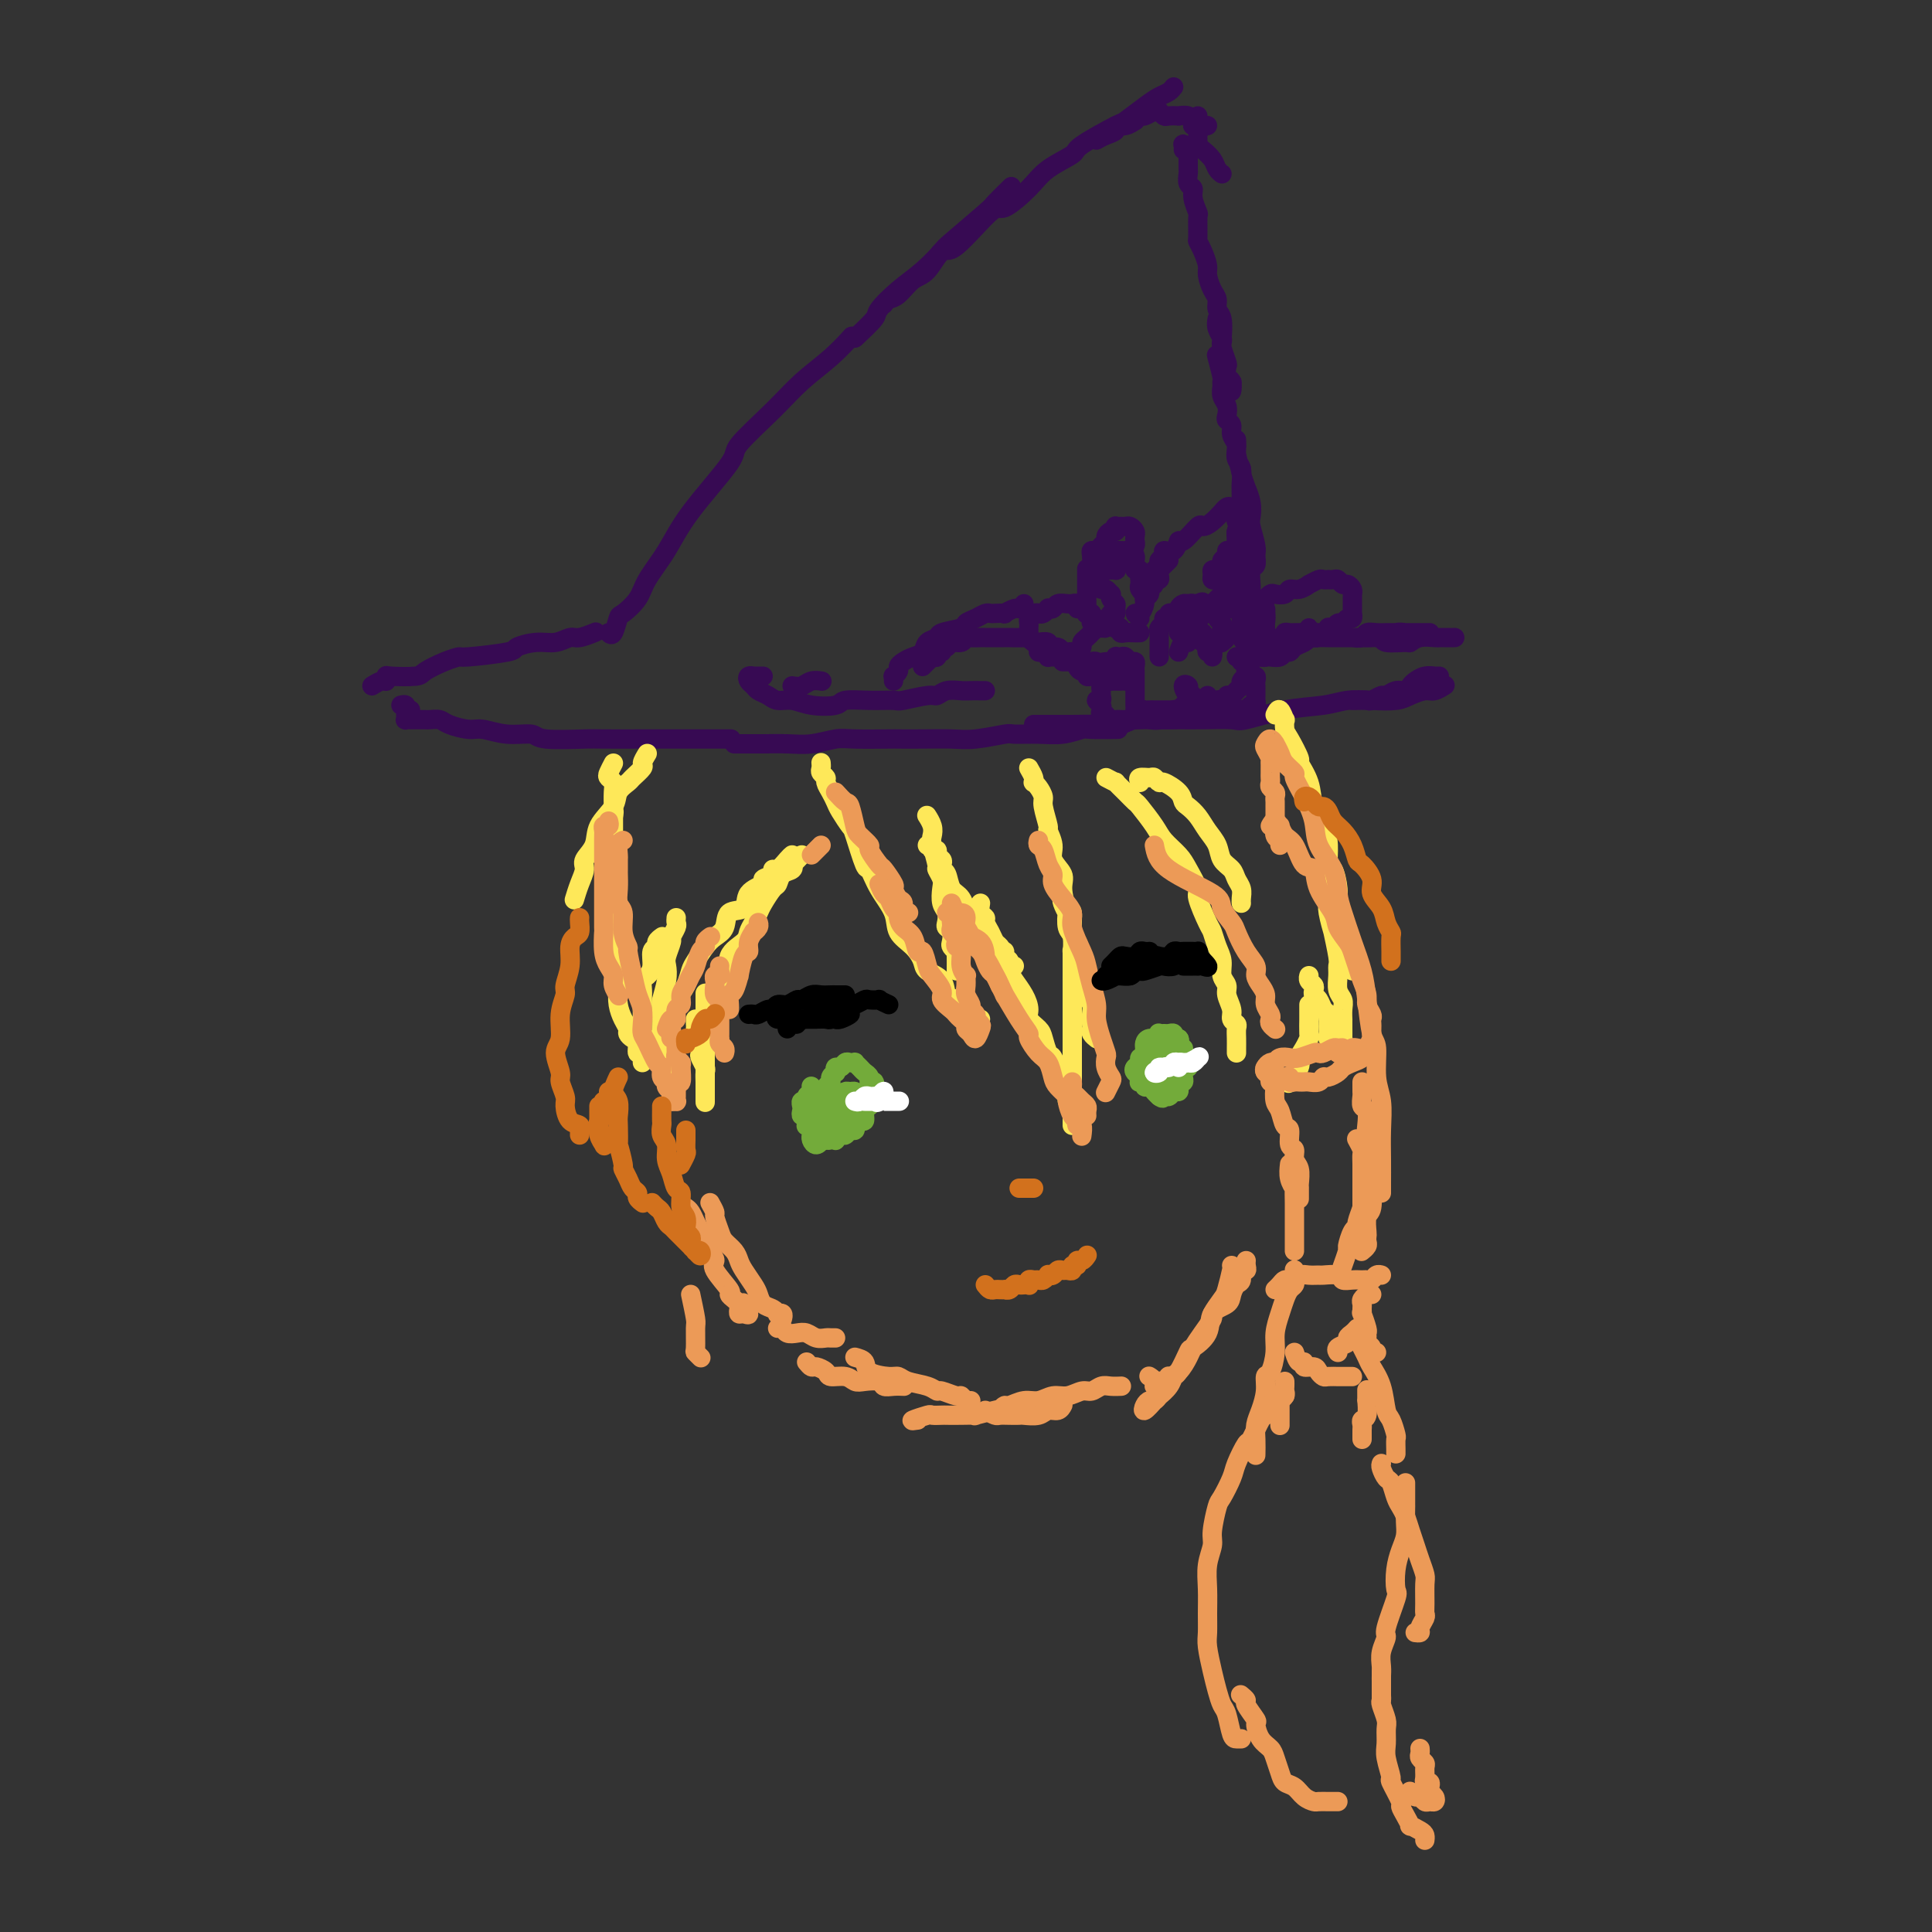 <svg viewBox='0 0 400 400' version='1.1' xmlns='http://www.w3.org/2000/svg' xmlns:xlink='http://www.w3.org/1999/xlink'><rect x="0" y="0" width="400" height="400" fill="#333333" stroke="none"/><g fill='none' stroke='rgb(55,10,83)' stroke-width='4' stroke-linecap='round' stroke-linejoin='round'><path d='M85,147c-0.452,0.113 -0.905,0.226 -1,0c-0.095,-0.226 0.167,-0.792 0,-1c-0.167,-0.208 -0.762,-0.060 -1,0c-0.238,0.060 -0.119,0.030 0,0'/><path d='M84,148c0.026,0.423 0.053,0.845 0,1c-0.053,0.155 -0.184,0.042 0,0c0.184,-0.042 0.683,-0.012 1,0c0.317,0.012 0.453,0.006 1,0c0.547,-0.006 1.504,-0.012 2,0c0.496,0.012 0.529,0.040 1,0c0.471,-0.040 1.380,-0.150 2,0c0.620,0.150 0.951,0.561 2,1c1.049,0.439 2.817,0.906 4,1c1.183,0.094 1.781,-0.185 3,0c1.219,0.185 3.059,0.834 5,1c1.941,0.166 3.982,-0.152 5,0c1.018,0.152 1.013,0.773 3,1c1.987,0.227 5.965,0.061 8,0c2.035,-0.061 2.126,-0.016 4,0c1.874,0.016 5.533,0.004 8,0c2.467,-0.004 3.744,-0.001 5,0c1.256,0.001 2.491,0.000 4,0c1.509,-0.000 3.291,-0.000 5,0c1.709,0.000 3.345,0.000 4,0c0.655,-0.000 0.327,-0.000 0,0'/><path d='M152,154c1.585,-0.002 3.170,-0.004 4,0c0.830,0.004 0.907,0.015 2,0c1.093,-0.015 3.204,-0.057 5,0c1.796,0.057 3.276,0.211 5,0c1.724,-0.211 3.691,-0.789 5,-1c1.309,-0.211 1.960,-0.057 4,0c2.040,0.057 5.470,0.016 7,0c1.530,-0.016 1.160,-0.008 2,0c0.840,0.008 2.890,0.016 5,0c2.110,-0.016 4.279,-0.057 6,0c1.721,0.057 2.994,0.212 5,0c2.006,-0.212 4.744,-0.793 6,-1c1.256,-0.207 1.029,-0.041 2,0c0.971,0.041 3.141,-0.041 5,0c1.859,0.041 3.409,0.207 5,0c1.591,-0.207 3.225,-0.788 4,-1c0.775,-0.212 0.692,-0.057 2,0c1.308,0.057 4.006,0.015 5,0c0.994,-0.015 0.284,-0.004 0,0c-0.284,0.004 -0.142,0.002 0,0'/><path d='M214,150c0.817,-0.002 1.634,-0.004 3,0c1.366,0.004 3.282,0.015 5,0c1.718,-0.015 3.239,-0.057 5,0c1.761,0.057 3.763,0.211 5,0c1.237,-0.211 1.708,-0.789 3,-1c1.292,-0.211 3.405,-0.055 5,0c1.595,0.055 2.671,0.008 4,0c1.329,-0.008 2.911,0.023 5,0c2.089,-0.023 4.687,-0.101 6,0c1.313,0.101 1.343,0.381 3,0c1.657,-0.381 4.940,-1.422 8,-2c3.060,-0.578 5.897,-0.694 8,-1c2.103,-0.306 3.473,-0.804 5,-1c1.527,-0.196 3.210,-0.090 5,0c1.790,0.090 3.688,0.164 5,0c1.312,-0.164 2.037,-0.566 3,-1c0.963,-0.434 2.165,-0.900 3,-1c0.835,-0.100 1.302,0.165 2,0c0.698,-0.165 1.628,-0.762 2,-1c0.372,-0.238 0.186,-0.119 0,0'/><path d='M280,145c0.212,0.009 0.423,0.017 1,0c0.577,-0.017 1.519,-0.061 2,0c0.481,0.061 0.500,0.227 1,0c0.500,-0.227 1.482,-0.849 2,-1c0.518,-0.151 0.572,0.167 1,0c0.428,-0.167 1.230,-0.819 2,-1c0.770,-0.181 1.506,0.109 2,0c0.494,-0.109 0.744,-0.618 1,-1c0.256,-0.382 0.517,-0.638 1,-1c0.483,-0.362 1.187,-0.829 2,-1c0.813,-0.171 1.733,-0.046 2,0c0.267,0.046 -0.120,0.012 0,0c0.120,-0.012 0.749,-0.004 1,0c0.251,0.004 0.126,0.002 0,0'/><path d='M77,142c0.734,-0.453 1.468,-0.905 2,-1c0.532,-0.095 0.861,0.169 1,0c0.139,-0.169 0.088,-0.770 0,-1c-0.088,-0.230 -0.212,-0.090 1,0c1.212,0.090 3.760,0.130 5,0c1.240,-0.130 1.170,-0.430 2,-1c0.830,-0.570 2.559,-1.409 4,-2c1.441,-0.591 2.594,-0.933 3,-1c0.406,-0.067 0.065,0.141 2,0c1.935,-0.141 6.147,-0.630 8,-1c1.853,-0.370 1.349,-0.620 2,-1c0.651,-0.380 2.459,-0.890 4,-1c1.541,-0.110 2.816,0.181 4,0c1.184,-0.181 2.276,-0.832 3,-1c0.724,-0.168 1.080,0.147 2,0c0.920,-0.147 2.406,-0.756 3,-1c0.594,-0.244 0.297,-0.122 0,0'/><path d='M126,131c0.318,0.328 0.636,0.655 1,0c0.364,-0.655 0.775,-2.294 1,-3c0.225,-0.706 0.264,-0.479 1,-1c0.736,-0.521 2.171,-1.789 3,-3c0.829,-1.211 1.054,-2.365 2,-4c0.946,-1.635 2.615,-3.752 4,-6c1.385,-2.248 2.486,-4.628 5,-8c2.514,-3.372 6.440,-7.738 8,-10c1.560,-2.262 0.755,-2.421 2,-4c1.245,-1.579 4.541,-4.578 7,-7c2.459,-2.422 4.082,-4.268 6,-6c1.918,-1.732 4.132,-3.351 6,-5c1.868,-1.649 3.391,-3.328 4,-4c0.609,-0.672 0.305,-0.336 0,0'/><path d='M177,70c1.667,-1.561 3.333,-3.123 4,-4c0.667,-0.877 0.333,-1.070 1,-2c0.667,-0.930 2.333,-2.596 4,-4c1.667,-1.404 3.333,-2.545 5,-4c1.667,-1.455 3.333,-3.224 4,-4c0.667,-0.776 0.333,-0.559 2,-2c1.667,-1.441 5.333,-4.541 7,-6c1.667,-1.459 1.333,-1.277 2,-2c0.667,-0.723 2.333,-2.349 3,-3c0.667,-0.651 0.333,-0.325 0,0'/><path d='M183,63c0.269,-0.393 0.537,-0.787 1,-1c0.463,-0.213 1.120,-0.246 2,-1c0.880,-0.754 1.984,-2.228 3,-3c1.016,-0.772 1.946,-0.841 3,-2c1.054,-1.159 2.232,-3.408 3,-4c0.768,-0.592 1.126,0.474 3,-1c1.874,-1.474 5.263,-5.487 7,-7c1.737,-1.513 1.821,-0.524 3,-1c1.179,-0.476 3.451,-2.415 5,-4c1.549,-1.585 2.373,-2.814 4,-4c1.627,-1.186 4.056,-2.327 5,-3c0.944,-0.673 0.402,-0.877 2,-2c1.598,-1.123 5.335,-3.165 7,-4c1.665,-0.835 1.259,-0.462 2,-1c0.741,-0.538 2.630,-1.987 4,-3c1.370,-1.013 2.223,-1.591 3,-2c0.777,-0.409 1.478,-0.649 2,-1c0.522,-0.351 0.863,-0.815 1,-1c0.137,-0.185 0.068,-0.093 0,0'/><path d='M227,29c0.607,-0.342 1.214,-0.684 2,-1c0.786,-0.316 1.751,-0.605 2,-1c0.249,-0.395 -0.217,-0.894 0,-1c0.217,-0.106 1.118,0.183 2,0c0.882,-0.183 1.745,-0.837 2,-1c0.255,-0.163 -0.100,0.167 0,0c0.100,-0.167 0.653,-0.830 1,-1c0.347,-0.170 0.489,0.154 1,0c0.511,-0.154 1.392,-0.788 2,-1c0.608,-0.212 0.941,-0.004 1,0c0.059,0.004 -0.158,-0.195 0,0c0.158,0.195 0.690,0.783 1,1c0.310,0.217 0.398,0.062 1,0c0.602,-0.062 1.720,-0.032 2,0c0.280,0.032 -0.276,0.065 0,0c0.276,-0.065 1.384,-0.228 2,0c0.616,0.228 0.740,0.846 1,1c0.260,0.154 0.657,-0.154 1,0c0.343,0.154 0.631,0.772 1,1c0.369,0.228 0.820,0.065 1,0c0.180,-0.065 0.090,-0.033 0,0'/><path d='M248,24c-0.431,0.303 -0.862,0.606 -1,1c-0.138,0.394 0.016,0.879 0,1c-0.016,0.121 -0.201,-0.122 0,0c0.201,0.122 0.788,0.609 1,1c0.212,0.391 0.050,0.685 0,1c-0.050,0.315 0.014,0.651 0,1c-0.014,0.349 -0.105,0.710 0,1c0.105,0.290 0.407,0.509 1,1c0.593,0.491 1.479,1.255 2,2c0.521,0.745 0.679,1.470 1,2c0.321,0.530 0.806,0.866 1,1c0.194,0.134 0.097,0.067 0,0'/><path d='M254,115c-0.121,0.356 -0.242,0.711 0,1c0.242,0.289 0.849,0.510 1,1c0.151,0.490 -0.152,1.247 0,2c0.152,0.753 0.759,1.501 1,2c0.241,0.499 0.117,0.749 0,1c-0.117,0.251 -0.228,0.505 0,1c0.228,0.495 0.793,1.233 1,2c0.207,0.767 0.056,1.564 0,2c-0.056,0.436 -0.016,0.511 0,1c0.016,0.489 0.008,1.391 0,2c-0.008,0.609 -0.017,0.926 0,1c0.017,0.074 0.061,-0.095 0,0c-0.061,0.095 -0.227,0.454 0,1c0.227,0.546 0.845,1.278 1,1c0.155,-0.278 -0.155,-1.567 0,-2c0.155,-0.433 0.773,-0.009 1,0c0.227,0.009 0.061,-0.396 0,-1c-0.061,-0.604 -0.016,-1.408 0,-2c0.016,-0.592 0.005,-0.972 0,-1c-0.005,-0.028 -0.002,0.297 0,0c0.002,-0.297 0.004,-1.216 0,-2c-0.004,-0.784 -0.016,-1.432 0,-2c0.016,-0.568 0.058,-1.056 0,-2c-0.058,-0.944 -0.215,-2.344 0,-3c0.215,-0.656 0.804,-0.570 1,-1c0.196,-0.430 0.001,-1.377 0,-2c-0.001,-0.623 0.192,-0.921 0,-2c-0.192,-1.079 -0.768,-2.938 -1,-4c-0.232,-1.062 -0.118,-1.328 0,-2c0.118,-0.672 0.242,-1.749 0,-3c-0.242,-1.251 -0.849,-2.675 -1,-3c-0.151,-0.325 0.155,0.449 0,0c-0.155,-0.449 -0.773,-2.121 -1,-3c-0.227,-0.879 -0.065,-0.965 0,-1c0.065,-0.035 0.032,-0.017 0,0'/><path d='M256,91c0.030,0.661 0.061,1.322 0,2c-0.061,0.678 -0.213,1.374 0,2c0.213,0.626 0.790,1.183 1,2c0.210,0.817 0.052,1.893 0,3c-0.052,1.107 0.001,2.243 0,3c-0.001,0.757 -0.057,1.133 0,2c0.057,0.867 0.225,2.225 0,3c-0.225,0.775 -0.845,0.966 -1,2c-0.155,1.034 0.155,2.909 0,4c-0.155,1.091 -0.773,1.396 -1,2c-0.227,0.604 -0.061,1.506 0,2c0.061,0.494 0.016,0.580 0,1c-0.016,0.420 -0.004,1.172 0,2c0.004,0.828 0.000,1.730 0,2c-0.000,0.270 0.004,-0.092 0,0c-0.004,0.092 -0.015,0.637 0,1c0.015,0.363 0.056,0.544 0,1c-0.056,0.456 -0.207,1.187 0,1c0.207,-0.187 0.774,-1.293 1,-2c0.226,-0.707 0.113,-1.016 0,-1c-0.113,0.016 -0.226,0.356 0,0c0.226,-0.356 0.793,-1.408 1,-2c0.207,-0.592 0.056,-0.726 0,-1c-0.056,-0.274 -0.015,-0.690 0,-1c0.015,-0.310 0.004,-0.515 0,-1c-0.004,-0.485 -0.001,-1.250 0,-2c0.001,-0.750 0.000,-1.485 0,-2c-0.000,-0.515 -0.000,-0.808 0,-1c0.000,-0.192 0.000,-0.282 0,-1c-0.000,-0.718 -0.000,-2.066 0,-3c0.000,-0.934 0.001,-1.456 0,-2c-0.001,-0.544 -0.004,-1.112 0,-2c0.004,-0.888 0.016,-2.097 0,-3c-0.016,-0.903 -0.061,-1.502 0,-2c0.061,-0.498 0.228,-0.897 0,-2c-0.228,-1.103 -0.849,-2.912 -1,-4c-0.151,-1.088 0.170,-1.457 0,-2c-0.170,-0.543 -0.829,-1.262 -1,-2c-0.171,-0.738 0.147,-1.496 0,-2c-0.147,-0.504 -0.757,-0.754 -1,-1c-0.243,-0.246 -0.118,-0.486 0,-1c0.118,-0.514 0.229,-1.300 0,-2c-0.229,-0.700 -0.797,-1.313 -1,-2c-0.203,-0.687 -0.041,-1.449 0,-2c0.041,-0.551 -0.041,-0.890 0,-1c0.041,-0.110 0.203,0.009 0,-1c-0.203,-1.009 -0.772,-3.145 -1,-4c-0.228,-0.855 -0.114,-0.427 0,0'/><path d='M252,66c-0.113,0.634 -0.226,1.268 0,2c0.226,0.732 0.792,1.561 1,2c0.208,0.439 0.060,0.488 0,1c-0.060,0.512 -0.030,1.486 0,2c0.030,0.514 0.060,0.569 0,1c-0.060,0.431 -0.208,1.239 0,2c0.208,0.761 0.774,1.474 1,2c0.226,0.526 0.113,0.865 0,1c-0.113,0.135 -0.225,0.068 0,0c0.225,-0.068 0.789,-0.135 1,0c0.211,0.135 0.070,0.474 0,1c-0.070,0.526 -0.070,1.240 0,1c0.070,-0.240 0.211,-1.434 0,-2c-0.211,-0.566 -0.775,-0.506 -1,-1c-0.225,-0.494 -0.112,-1.543 0,-2c0.112,-0.457 0.222,-0.321 0,-1c-0.222,-0.679 -0.777,-2.174 -1,-3c-0.223,-0.826 -0.115,-0.983 0,-2c0.115,-1.017 0.237,-2.895 0,-4c-0.237,-1.105 -0.833,-1.436 -1,-2c-0.167,-0.564 0.096,-1.362 0,-2c-0.096,-0.638 -0.551,-1.117 -1,-2c-0.449,-0.883 -0.891,-2.170 -1,-3c-0.109,-0.830 0.114,-1.204 0,-2c-0.114,-0.796 -0.565,-2.015 -1,-3c-0.435,-0.985 -0.853,-1.738 -1,-2c-0.147,-0.262 -0.024,-0.035 0,-1c0.024,-0.965 -0.050,-3.122 0,-4c0.050,-0.878 0.224,-0.477 0,-1c-0.224,-0.523 -0.845,-1.970 -1,-3c-0.155,-1.030 0.155,-1.642 0,-2c-0.155,-0.358 -0.774,-0.463 -1,-1c-0.226,-0.537 -0.060,-1.506 0,-2c0.060,-0.494 0.012,-0.514 0,-1c-0.012,-0.486 0.011,-1.438 0,-2c-0.011,-0.562 -0.055,-0.735 0,-1c0.055,-0.265 0.211,-0.621 0,-1c-0.211,-0.379 -0.789,-0.782 -1,-1c-0.211,-0.218 -0.057,-0.251 0,0c0.057,0.251 0.016,0.786 0,1c-0.016,0.214 -0.008,0.107 0,0'/><path d='M270,131c0.772,0.423 1.544,0.845 2,1c0.456,0.155 0.596,0.042 1,0c0.404,-0.042 1.070,-0.011 2,0c0.930,0.011 2.122,0.004 3,0c0.878,-0.004 1.442,-0.005 2,0c0.558,0.005 1.109,0.015 2,0c0.891,-0.015 2.123,-0.057 3,0c0.877,0.057 1.401,0.211 2,0c0.599,-0.211 1.274,-0.789 2,-1c0.726,-0.211 1.503,-0.057 2,0c0.497,0.057 0.713,0.015 1,0c0.287,-0.015 0.645,-0.004 1,0c0.355,0.004 0.709,0.001 1,0c0.291,-0.001 0.521,-0.000 1,0c0.479,0.000 1.207,0.000 1,0c-0.207,-0.000 -1.351,-0.000 -2,0c-0.649,0.000 -0.804,0.000 -1,0c-0.196,-0.000 -0.433,-0.000 -1,0c-0.567,0.000 -1.464,0.000 -2,0c-0.536,-0.000 -0.711,-0.001 -1,0c-0.289,0.001 -0.692,0.004 -1,0c-0.308,-0.004 -0.521,-0.015 -1,0c-0.479,0.015 -1.225,0.057 -2,0c-0.775,-0.057 -1.577,-0.211 -2,0c-0.423,0.211 -0.465,0.789 -1,1c-0.535,0.211 -1.564,0.057 -2,0c-0.436,-0.057 -0.281,-0.016 0,0c0.281,0.016 0.688,0.008 1,0c0.312,-0.008 0.529,-0.017 1,0c0.471,0.017 1.197,0.058 2,0c0.803,-0.058 1.684,-0.215 2,0c0.316,0.215 0.067,0.804 1,1c0.933,0.196 3.048,-0.000 4,0c0.952,0.000 0.740,0.196 1,0c0.260,-0.196 0.991,-0.785 2,-1c1.009,-0.215 2.295,-0.058 3,0c0.705,0.058 0.828,0.015 1,0c0.172,-0.015 0.392,-0.004 1,0c0.608,0.004 1.602,0.001 2,0c0.398,-0.001 0.199,-0.001 0,0'/><path d='M164,142c0.679,0.113 1.357,0.226 2,0c0.643,-0.226 1.250,-0.792 2,-1c0.750,-0.208 1.643,-0.060 2,0c0.357,0.060 0.179,0.030 0,0'/><path d='M158,140c-0.874,-0.006 -1.748,-0.013 -2,0c-0.252,0.013 0.117,0.045 0,0c-0.117,-0.045 -0.719,-0.167 -1,0c-0.281,0.167 -0.242,0.623 0,1c0.242,0.377 0.686,0.674 1,1c0.314,0.326 0.497,0.679 1,1c0.503,0.321 1.326,0.609 2,1c0.674,0.391 1.200,0.886 2,1c0.800,0.114 1.875,-0.151 3,0c1.125,0.151 2.302,0.720 4,1c1.698,0.280 3.918,0.272 5,0c1.082,-0.272 1.025,-0.809 2,-1c0.975,-0.191 2.982,-0.036 5,0c2.018,0.036 4.048,-0.047 5,0c0.952,0.047 0.825,0.223 2,0c1.175,-0.223 3.651,-0.844 5,-1c1.349,-0.156 1.569,0.154 2,0c0.431,-0.154 1.072,-0.773 2,-1c0.928,-0.227 2.144,-0.061 3,0c0.856,0.061 1.353,0.016 2,0c0.647,-0.016 1.443,-0.004 2,0c0.557,0.004 0.873,0.001 1,0c0.127,-0.001 0.063,-0.001 0,0'/><path d='M236,128c-0.503,-0.477 -1.006,-0.954 -1,-1c0.006,-0.046 0.522,0.338 1,0c0.478,-0.338 0.917,-1.400 1,-2c0.083,-0.600 -0.189,-0.739 0,-1c0.189,-0.261 0.839,-0.644 1,-1c0.161,-0.356 -0.167,-0.687 0,-1c0.167,-0.313 0.830,-0.610 1,-1c0.170,-0.390 -0.151,-0.874 0,-1c0.151,-0.126 0.775,0.107 1,0c0.225,-0.107 0.050,-0.554 0,-1c-0.050,-0.446 0.025,-0.890 0,-1c-0.025,-0.110 -0.151,0.115 0,0c0.151,-0.115 0.579,-0.569 1,-1c0.421,-0.431 0.835,-0.837 1,-1c0.165,-0.163 0.083,-0.081 0,0'/><path d='M239,118c0.457,-0.330 0.914,-0.661 1,-1c0.086,-0.339 -0.198,-0.688 0,-1c0.198,-0.312 0.877,-0.588 1,-1c0.123,-0.412 -0.310,-0.959 0,-1c0.310,-0.041 1.364,0.424 2,0c0.636,-0.424 0.855,-1.737 1,-2c0.145,-0.263 0.214,0.524 1,0c0.786,-0.524 2.287,-2.360 3,-3c0.713,-0.640 0.639,-0.084 1,0c0.361,0.084 1.157,-0.303 2,-1c0.843,-0.697 1.732,-1.703 2,-2c0.268,-0.297 -0.086,0.116 0,0c0.086,-0.116 0.611,-0.760 1,-1c0.389,-0.240 0.640,-0.075 1,0c0.360,0.075 0.828,0.061 1,0c0.172,-0.061 0.050,-0.170 0,0c-0.050,0.170 -0.026,0.619 0,1c0.026,0.381 0.056,0.693 0,1c-0.056,0.307 -0.197,0.607 0,1c0.197,0.393 0.732,0.879 1,1c0.268,0.121 0.269,-0.123 0,0c-0.269,0.123 -0.807,0.611 -1,1c-0.193,0.389 -0.042,0.678 0,1c0.042,0.322 -0.026,0.678 0,1c0.026,0.322 0.147,0.611 0,1c-0.147,0.389 -0.560,0.877 -1,1c-0.440,0.123 -0.905,-0.121 -1,0c-0.095,0.121 0.181,0.606 0,1c-0.181,0.394 -0.819,0.697 -1,1c-0.181,0.303 0.094,0.607 0,1c-0.094,0.393 -0.558,0.876 -1,1c-0.442,0.124 -0.861,-0.110 -1,0c-0.139,0.110 0.001,0.565 0,1c-0.001,0.435 -0.145,0.848 0,1c0.145,0.152 0.577,0.041 1,0c0.423,-0.041 0.835,-0.012 1,0c0.165,0.012 0.082,0.006 0,0'/><path d='M235,131c0.484,-0.002 0.968,-0.004 1,0c0.032,0.004 -0.388,0.015 -1,0c-0.612,-0.015 -1.417,-0.055 -2,0c-0.583,0.055 -0.943,0.207 -1,0c-0.057,-0.207 0.188,-0.772 0,-1c-0.188,-0.228 -0.810,-0.118 -1,0c-0.190,0.118 0.050,0.243 0,0c-0.050,-0.243 -0.391,-0.853 -1,-1c-0.609,-0.147 -1.488,0.171 -2,0c-0.512,-0.171 -0.658,-0.829 -1,-1c-0.342,-0.171 -0.879,0.146 -1,0c-0.121,-0.146 0.174,-0.756 0,-1c-0.174,-0.244 -0.816,-0.122 -1,0c-0.184,0.122 0.090,0.243 0,0c-0.090,-0.243 -0.546,-0.850 -1,-1c-0.454,-0.150 -0.908,0.156 -1,0c-0.092,-0.156 0.179,-0.775 0,-1c-0.179,-0.225 -0.807,-0.057 -1,0c-0.193,0.057 0.049,0.001 0,0c-0.049,-0.001 -0.391,0.051 -1,0c-0.609,-0.051 -1.487,-0.206 -2,0c-0.513,0.206 -0.662,0.773 -1,1c-0.338,0.227 -0.864,0.112 -1,0c-0.136,-0.112 0.117,-0.223 0,0c-0.117,0.223 -0.605,0.778 -1,1c-0.395,0.222 -0.698,0.111 -1,0'/><path d='M215,127c-0.884,0.322 -0.093,0.127 0,0c0.093,-0.127 -0.511,-0.188 -1,0c-0.489,0.188 -0.863,0.624 -1,1c-0.137,0.376 -0.037,0.692 0,1c0.037,0.308 0.013,0.607 0,1c-0.013,0.393 -0.014,0.878 0,1c0.014,0.122 0.041,-0.121 0,0c-0.041,0.121 -0.152,0.606 0,1c0.152,0.394 0.567,0.698 1,1c0.433,0.302 0.886,0.603 1,1c0.114,0.397 -0.109,0.891 0,1c0.109,0.109 0.550,-0.167 1,0c0.450,0.167 0.908,0.777 1,1c0.092,0.223 -0.183,0.060 0,0c0.183,-0.060 0.822,-0.016 1,0c0.178,0.016 -0.106,0.004 0,0c0.106,-0.004 0.603,-0.001 1,0c0.397,0.001 0.694,0.000 1,0c0.306,-0.000 0.621,-0.000 1,0c0.379,0.000 0.823,0.000 1,0c0.177,-0.000 0.089,-0.000 0,0'/><path d='M220,137c0.869,0.000 1.738,0.000 2,0c0.262,-0.000 -0.084,-0.000 0,0c0.084,0.000 0.596,0.000 1,0c0.404,-0.000 0.700,-0.001 1,0c0.300,0.001 0.605,0.004 1,0c0.395,-0.004 0.880,-0.016 1,0c0.120,0.016 -0.126,0.060 0,0c0.126,-0.060 0.625,-0.222 1,0c0.375,0.222 0.626,0.830 1,1c0.374,0.170 0.871,-0.098 1,0c0.129,0.098 -0.109,0.562 0,1c0.109,0.438 0.565,0.849 1,1c0.435,0.151 0.848,0.041 1,0c0.152,-0.041 0.043,-0.012 0,0c-0.043,0.012 -0.022,0.006 0,0'/><path d='M228,119c-0.310,-0.439 -0.620,-0.878 -1,-1c-0.380,-0.122 -0.831,0.073 -1,0c-0.169,-0.073 -0.057,-0.415 0,-1c0.057,-0.585 0.058,-1.414 0,-2c-0.058,-0.586 -0.174,-0.930 0,-1c0.174,-0.070 0.638,0.135 1,0c0.362,-0.135 0.623,-0.610 1,-1c0.377,-0.390 0.872,-0.697 1,-1c0.128,-0.303 -0.110,-0.603 0,-1c0.110,-0.397 0.568,-0.891 1,-1c0.432,-0.109 0.837,0.167 1,0c0.163,-0.167 0.085,-0.778 0,-1c-0.085,-0.222 -0.177,-0.057 0,0c0.177,0.057 0.622,0.004 1,0c0.378,-0.004 0.690,0.040 1,0c0.310,-0.040 0.620,-0.166 1,0c0.380,0.166 0.831,0.622 1,1c0.169,0.378 0.056,0.679 0,1c-0.056,0.321 -0.056,0.663 0,1c0.056,0.337 0.169,0.667 0,1c-0.169,0.333 -0.620,0.667 -1,1c-0.380,0.333 -0.689,0.664 -1,1c-0.311,0.336 -0.623,0.679 -1,1c-0.377,0.321 -0.819,0.622 -1,1c-0.181,0.378 -0.100,0.833 0,1c0.100,0.167 0.219,0.045 0,0c-0.219,-0.045 -0.777,-0.013 -1,0c-0.223,0.013 -0.112,0.006 0,0'/><path d='M225,118c0.000,-0.203 0.000,-0.405 0,0c-0.000,0.405 -0.000,1.418 0,2c0.000,0.582 0.000,0.733 0,1c-0.000,0.267 -0.000,0.649 0,1c0.000,0.351 0.000,0.672 0,1c-0.000,0.328 -0.001,0.662 0,1c0.001,0.338 0.004,0.678 0,1c-0.004,0.322 -0.015,0.626 0,1c0.015,0.374 0.057,0.817 0,1c-0.057,0.183 -0.212,0.106 0,0c0.212,-0.106 0.793,-0.240 1,0c0.207,0.240 0.041,0.853 0,1c-0.041,0.147 0.045,-0.171 0,0c-0.045,0.171 -0.219,0.831 0,1c0.219,0.169 0.833,-0.154 1,0c0.167,0.154 -0.113,0.785 0,1c0.113,0.215 0.618,0.015 1,0c0.382,-0.015 0.642,0.154 1,0c0.358,-0.154 0.814,-0.633 1,-1c0.186,-0.367 0.104,-0.623 0,-1c-0.104,-0.377 -0.228,-0.874 0,-1c0.228,-0.126 0.807,0.120 1,0c0.193,-0.120 -0.000,-0.605 0,-1c0.000,-0.395 0.193,-0.698 0,-1c-0.193,-0.302 -0.774,-0.603 -1,-1c-0.226,-0.397 -0.099,-0.891 0,-1c0.099,-0.109 0.171,0.167 0,0c-0.171,-0.167 -0.584,-0.776 -1,-1c-0.416,-0.224 -0.833,-0.064 -1,0c-0.167,0.064 -0.083,0.032 0,0'/><path d='M228,117c-0.091,-0.340 -0.183,-0.679 0,-1c0.183,-0.321 0.640,-0.622 1,-1c0.360,-0.378 0.621,-0.833 1,-1c0.379,-0.167 0.875,-0.045 1,0c0.125,0.045 -0.120,0.015 0,0c0.120,-0.015 0.607,-0.015 1,0c0.393,0.015 0.694,0.045 1,0c0.306,-0.045 0.617,-0.166 1,0c0.383,0.166 0.838,0.618 1,1c0.162,0.382 0.029,0.694 0,1c-0.029,0.306 0.045,0.607 0,1c-0.045,0.393 -0.208,0.879 0,1c0.208,0.121 0.787,-0.123 1,0c0.213,0.123 0.061,0.611 0,1c-0.061,0.389 -0.030,0.678 0,1c0.030,0.322 0.061,0.679 0,1c-0.061,0.321 -0.212,0.608 0,1c0.212,0.392 0.789,0.889 1,1c0.211,0.111 0.057,-0.162 0,0c-0.057,0.162 -0.016,0.761 0,1c0.016,0.239 0.008,0.120 0,0'/><path d='M240,136c-0.000,-0.334 -0.000,-0.668 0,-1c0.000,-0.332 0.000,-0.663 0,-1c-0.000,-0.337 -0.001,-0.682 0,-1c0.001,-0.318 0.004,-0.610 0,-1c-0.004,-0.390 -0.016,-0.879 0,-1c0.016,-0.121 0.061,0.126 0,0c-0.061,-0.126 -0.228,-0.626 0,-1c0.228,-0.374 0.850,-0.622 1,-1c0.150,-0.378 -0.171,-0.886 0,-1c0.171,-0.114 0.834,0.166 1,0c0.166,-0.166 -0.167,-0.779 0,-1c0.167,-0.221 0.832,-0.049 1,0c0.168,0.049 -0.163,-0.025 0,0c0.163,0.025 0.818,0.149 1,0c0.182,-0.149 -0.110,-0.572 0,-1c0.110,-0.428 0.622,-0.862 1,-1c0.378,-0.138 0.623,0.021 1,0c0.377,-0.021 0.885,-0.221 1,0c0.115,0.221 -0.165,0.863 0,1c0.165,0.137 0.775,-0.232 1,0c0.225,0.232 0.064,1.066 0,1c-0.064,-0.066 -0.032,-1.033 0,-2'/><path d='M248,125c1.421,-0.762 0.973,-0.166 1,0c0.027,0.166 0.528,-0.096 1,0c0.472,0.096 0.915,0.551 1,1c0.085,0.449 -0.187,0.894 0,1c0.187,0.106 0.834,-0.125 1,0c0.166,0.125 -0.148,0.607 0,1c0.148,0.393 0.759,0.696 1,1c0.241,0.304 0.114,0.607 0,1c-0.114,0.393 -0.213,0.876 0,1c0.213,0.124 0.737,-0.111 1,0c0.263,0.111 0.263,0.568 0,1c-0.263,0.432 -0.789,0.838 -1,1c-0.211,0.162 -0.105,0.081 0,0'/><path d='M244,135c0.301,-0.878 0.601,-1.756 1,-2c0.399,-0.244 0.895,0.145 1,0c0.105,-0.145 -0.182,-0.823 0,-1c0.182,-0.177 0.832,0.149 1,0c0.168,-0.149 -0.148,-0.773 0,-1c0.148,-0.227 0.758,-0.058 1,0c0.242,0.058 0.116,0.005 0,0c-0.116,-0.005 -0.224,0.036 0,0c0.224,-0.036 0.778,-0.151 1,0c0.222,0.151 0.111,0.566 0,1c-0.111,0.434 -0.222,0.886 0,1c0.222,0.114 0.778,-0.109 1,0c0.222,0.109 0.112,0.551 0,1c-0.112,0.449 -0.226,0.904 0,1c0.226,0.096 0.792,-0.166 1,0c0.208,0.166 0.060,0.762 0,1c-0.060,0.238 -0.030,0.119 0,0'/><path d='M244,131c0.332,-0.312 0.663,-0.623 1,-1c0.337,-0.377 0.679,-0.819 1,-1c0.321,-0.181 0.622,-0.100 1,0c0.378,0.100 0.832,0.219 1,0c0.168,-0.219 0.048,-0.777 0,-1c-0.048,-0.223 -0.024,-0.112 0,0'/><path d='M249,127c-0.120,-0.024 -0.240,-0.048 0,0c0.240,0.048 0.839,0.167 1,0c0.161,-0.167 -0.115,-0.619 0,-1c0.115,-0.381 0.622,-0.691 1,-1c0.378,-0.309 0.626,-0.619 1,-1c0.374,-0.381 0.873,-0.834 1,-1c0.127,-0.166 -0.120,-0.044 0,0c0.120,0.044 0.606,0.012 1,0c0.394,-0.012 0.697,-0.003 1,0c0.303,0.003 0.606,-0.000 1,0c0.394,0.000 0.879,0.003 1,0c0.121,-0.003 -0.121,-0.013 0,0c0.121,0.013 0.606,0.050 1,0c0.394,-0.050 0.698,-0.187 1,0c0.302,0.187 0.603,0.698 1,1c0.397,0.302 0.891,0.395 1,1c0.109,0.605 -0.167,1.721 0,2c0.167,0.279 0.777,-0.280 1,0c0.223,0.280 0.060,1.399 0,2c-0.060,0.601 -0.016,0.686 0,1c0.016,0.314 0.003,0.859 0,1c-0.003,0.141 0.004,-0.121 0,0c-0.004,0.121 -0.019,0.625 0,1c0.019,0.375 0.071,0.621 0,1c-0.071,0.379 -0.267,0.890 0,1c0.267,0.110 0.997,-0.181 1,0c0.003,0.181 -0.719,0.833 -1,1c-0.281,0.167 -0.120,-0.151 0,0c0.120,0.151 0.200,0.773 0,1c-0.200,0.227 -0.681,0.061 -1,0c-0.319,-0.061 -0.477,-0.016 -1,0c-0.523,0.016 -1.410,0.004 -2,0c-0.590,-0.004 -0.883,-0.001 -1,0c-0.117,0.001 -0.059,0.001 0,0'/><path d='M230,141c-0.309,-0.089 -0.617,-0.177 -1,0c-0.383,0.177 -0.839,0.621 -1,1c-0.161,0.379 -0.025,0.693 0,1c0.025,0.307 -0.060,0.607 0,1c0.060,0.393 0.264,0.880 0,1c-0.264,0.120 -0.995,-0.127 -1,0c-0.005,0.127 0.715,0.626 1,1c0.285,0.374 0.136,0.622 0,1c-0.136,0.378 -0.259,0.886 0,1c0.259,0.114 0.899,-0.166 1,0c0.101,0.166 -0.338,0.776 0,1c0.338,0.224 1.452,0.060 2,0c0.548,-0.060 0.531,-0.016 1,0c0.469,0.016 1.425,0.005 2,0c0.575,-0.005 0.770,-0.006 1,0c0.230,0.006 0.495,0.017 1,0c0.505,-0.017 1.248,-0.061 2,0c0.752,0.061 1.512,0.226 2,0c0.488,-0.226 0.704,-0.845 1,-1c0.296,-0.155 0.670,0.152 1,0c0.330,-0.152 0.614,-0.763 1,-1c0.386,-0.237 0.874,-0.101 1,0c0.126,0.101 -0.110,0.168 0,0c0.110,-0.168 0.565,-0.570 1,-1c0.435,-0.430 0.850,-0.889 1,-1c0.150,-0.111 0.036,0.126 0,0c-0.036,-0.126 0.007,-0.614 0,-1c-0.007,-0.386 -0.065,-0.668 0,-1c0.065,-0.332 0.251,-0.712 0,-1c-0.251,-0.288 -0.939,-0.484 -1,0c-0.061,0.484 0.505,1.646 1,2c0.495,0.354 0.920,-0.102 1,0c0.080,0.102 -0.185,0.760 0,1c0.185,0.240 0.820,0.061 1,0c0.180,-0.061 -0.095,-0.002 0,0c0.095,0.002 0.562,-0.051 1,0c0.438,0.051 0.849,0.206 1,0c0.151,-0.206 0.043,-0.773 0,-1c-0.043,-0.227 -0.022,-0.113 0,0'/><path d='M252,145c0.446,-0.111 0.893,-0.222 1,0c0.107,0.222 -0.125,0.778 0,1c0.125,0.222 0.607,0.112 1,0c0.393,-0.112 0.697,-0.225 1,0c0.303,0.225 0.606,0.788 1,1c0.394,0.212 0.880,0.072 1,0c0.120,-0.072 -0.126,-0.076 0,0c0.126,0.076 0.622,0.231 1,0c0.378,-0.231 0.637,-0.850 1,-1c0.363,-0.150 0.829,0.167 1,0c0.171,-0.167 0.046,-0.818 0,-1c-0.046,-0.182 -0.013,0.106 0,0c0.013,-0.106 0.004,-0.607 0,-1c-0.004,-0.393 -0.005,-0.679 0,-1c0.005,-0.321 0.017,-0.678 0,-1c-0.017,-0.322 -0.061,-0.611 0,-1c0.061,-0.389 0.228,-0.879 0,-1c-0.228,-0.121 -0.849,0.126 -1,0c-0.151,-0.126 0.170,-0.626 0,-1c-0.170,-0.374 -0.829,-0.622 -1,-1c-0.171,-0.378 0.147,-0.886 0,-1c-0.147,-0.114 -0.758,0.166 -1,0c-0.242,-0.166 -0.117,-0.776 0,-1c0.117,-0.224 0.224,-0.060 0,0c-0.224,0.060 -0.778,0.017 -1,0c-0.222,-0.017 -0.111,-0.009 0,0'/><path d='M227,130c0.504,-0.504 1.008,-1.008 1,-1c-0.008,0.008 -0.528,0.527 -1,1c-0.472,0.473 -0.896,0.900 -1,1c-0.104,0.100 0.113,-0.127 0,0c-0.113,0.127 -0.556,0.608 -1,1c-0.444,0.392 -0.889,0.696 -1,1c-0.111,0.304 0.113,0.607 0,1c-0.113,0.393 -0.562,0.875 -1,1c-0.438,0.125 -0.864,-0.107 -1,0c-0.136,0.107 0.019,0.555 0,1c-0.019,0.445 -0.211,0.889 0,1c0.211,0.111 0.826,-0.110 1,0c0.174,0.110 -0.094,0.551 0,1c0.094,0.449 0.550,0.905 1,1c0.450,0.095 0.894,-0.172 1,0c0.106,0.172 -0.126,0.782 0,1c0.126,0.218 0.611,0.044 1,0c0.389,-0.044 0.683,0.041 1,0c0.317,-0.041 0.659,-0.207 1,0c0.341,0.207 0.683,0.788 1,1c0.317,0.212 0.610,0.057 1,0c0.390,-0.057 0.879,-0.014 1,0c0.121,0.014 -0.124,-0.000 0,0c0.124,0.000 0.619,0.015 1,0c0.381,-0.015 0.649,-0.060 1,0c0.351,0.060 0.784,0.226 1,0c0.216,-0.226 0.216,-0.845 0,-1c-0.216,-0.155 -0.649,0.155 -1,0c-0.351,-0.155 -0.619,-0.773 -1,-1c-0.381,-0.227 -0.875,-0.061 -1,0c-0.125,0.061 0.120,0.017 0,0c-0.120,-0.017 -0.604,-0.007 -1,0c-0.396,0.007 -0.704,0.012 -1,0c-0.296,-0.012 -0.580,-0.042 -1,0c-0.420,0.042 -0.977,0.155 -1,0c-0.023,-0.155 0.489,-0.577 1,-1'/><path d='M228,138c-0.745,-0.707 0.392,-0.974 1,-1c0.608,-0.026 0.688,0.188 1,0c0.312,-0.188 0.857,-0.778 1,-1c0.143,-0.222 -0.116,-0.074 0,0c0.116,0.074 0.605,0.076 1,0c0.395,-0.076 0.694,-0.228 1,0c0.306,0.228 0.618,0.836 1,1c0.382,0.164 0.834,-0.114 1,0c0.166,0.114 0.044,0.622 0,1c-0.044,0.378 -0.012,0.626 0,1c0.012,0.374 0.003,0.874 0,1c-0.003,0.126 -0.001,-0.121 0,0c0.001,0.121 0.000,0.611 0,1c-0.000,0.389 -0.000,0.678 0,1c0.000,0.322 -0.000,0.678 0,1c0.000,0.322 0.000,0.611 0,1c-0.000,0.389 -0.001,0.880 0,1c0.001,0.120 0.003,-0.129 0,0c-0.003,0.129 -0.012,0.637 0,1c0.012,0.363 0.045,0.581 0,1c-0.045,0.419 -0.167,1.041 0,1c0.167,-0.041 0.623,-0.743 1,-1c0.377,-0.257 0.674,-0.069 1,0c0.326,0.069 0.681,0.018 1,0c0.319,-0.018 0.601,-0.005 1,0c0.399,0.005 0.915,0.001 1,0c0.085,-0.001 -0.263,-0.001 0,0c0.263,0.001 1.135,0.001 2,0c0.865,-0.001 1.724,-0.004 2,0c0.276,0.004 -0.029,0.015 0,0c0.029,-0.015 0.393,-0.056 1,0c0.607,0.056 1.458,0.207 2,0c0.542,-0.207 0.776,-0.773 1,-1c0.224,-0.227 0.437,-0.114 1,0c0.563,0.114 1.475,0.228 2,0c0.525,-0.228 0.662,-0.797 1,-1c0.338,-0.203 0.878,-0.040 1,0c0.122,0.040 -0.175,-0.045 0,0c0.175,0.045 0.821,0.219 1,0c0.179,-0.219 -0.111,-0.832 0,-1c0.111,-0.168 0.622,0.109 1,0c0.378,-0.109 0.623,-0.604 1,-1c0.377,-0.396 0.884,-0.694 1,-1c0.116,-0.306 -0.161,-0.621 0,-1c0.161,-0.379 0.760,-0.823 1,-1c0.240,-0.177 0.120,-0.089 0,0'/><path d='M258,140c0.614,-0.951 0.150,-0.828 0,-1c-0.150,-0.172 0.013,-0.637 0,-1c-0.013,-0.363 -0.204,-0.622 0,-1c0.204,-0.378 0.801,-0.875 1,-1c0.199,-0.125 0.000,0.121 0,0c-0.000,-0.121 0.198,-0.608 0,-1c-0.198,-0.392 -0.793,-0.690 -1,-1c-0.207,-0.310 -0.027,-0.633 0,-1c0.027,-0.367 -0.099,-0.778 0,-1c0.099,-0.222 0.423,-0.257 1,0c0.577,0.257 1.408,0.805 2,1c0.592,0.195 0.946,0.039 1,0c0.054,-0.039 -0.190,0.041 0,0c0.190,-0.041 0.815,-0.204 1,0c0.185,0.204 -0.070,0.774 0,1c0.070,0.226 0.464,0.109 1,0c0.536,-0.109 1.213,-0.211 1,0c-0.213,0.211 -1.315,0.736 -2,1c-0.685,0.264 -0.954,0.267 -1,0c-0.046,-0.267 0.132,-0.803 0,-1c-0.132,-0.197 -0.574,-0.053 -1,0c-0.426,0.053 -0.836,0.015 -1,0c-0.164,-0.015 -0.082,-0.008 0,0'/><path d='M212,125c-0.374,0.453 -0.748,0.906 -1,1c-0.252,0.094 -0.382,-0.171 -1,0c-0.618,0.171 -1.723,0.777 -2,1c-0.277,0.223 0.274,0.063 0,0c-0.274,-0.063 -1.373,-0.028 -2,0c-0.627,0.028 -0.781,0.049 -1,0c-0.219,-0.049 -0.504,-0.168 -1,0c-0.496,0.168 -1.203,0.623 -2,1c-0.797,0.377 -1.685,0.677 -2,1c-0.315,0.323 -0.059,0.668 -1,1c-0.941,0.332 -3.081,0.652 -4,1c-0.919,0.348 -0.617,0.723 -1,1c-0.383,0.277 -1.452,0.455 -2,1c-0.548,0.545 -0.577,1.455 -1,2c-0.423,0.545 -1.242,0.724 -2,1c-0.758,0.276 -1.457,0.647 -2,1c-0.543,0.353 -0.930,0.687 -1,1c-0.070,0.313 0.177,0.606 0,1c-0.177,0.394 -0.780,0.889 -1,1c-0.220,0.111 -0.059,-0.162 0,0c0.059,0.162 0.017,0.761 0,1c-0.017,0.239 -0.008,0.120 0,0'/><path d='M191,138c0.301,-0.312 0.601,-0.623 1,-1c0.399,-0.377 0.895,-0.818 1,-1c0.105,-0.182 -0.182,-0.105 0,0c0.182,0.105 0.832,0.238 1,0c0.168,-0.238 -0.148,-0.847 0,-1c0.148,-0.153 0.760,0.151 1,0c0.240,-0.151 0.110,-0.757 0,-1c-0.110,-0.243 -0.198,-0.121 0,0c0.198,0.121 0.682,0.243 1,0c0.318,-0.243 0.470,-0.850 1,-1c0.530,-0.150 1.439,0.156 2,0c0.561,-0.156 0.776,-0.774 1,-1c0.224,-0.226 0.458,-0.061 1,0c0.542,0.061 1.392,0.016 2,0c0.608,-0.016 0.973,-0.004 1,0c0.027,0.004 -0.283,0.001 0,0c0.283,-0.001 1.161,-0.001 2,0c0.839,0.001 1.640,0.004 2,0c0.360,-0.004 0.280,-0.015 1,0c0.720,0.015 2.239,0.055 3,0c0.761,-0.055 0.762,-0.207 1,0c0.238,0.207 0.711,0.772 1,1c0.289,0.228 0.392,0.117 1,0c0.608,-0.117 1.721,-0.242 2,0c0.279,0.242 -0.275,0.849 0,1c0.275,0.151 1.380,-0.156 2,0c0.620,0.156 0.754,0.774 1,1c0.246,0.226 0.605,0.061 1,0c0.395,-0.061 0.827,-0.017 1,0c0.173,0.017 0.086,0.009 0,0'/><path d='M262,127c0.066,-0.444 0.132,-0.889 0,-1c-0.132,-0.111 -0.463,0.110 -1,0c-0.537,-0.110 -1.280,-0.552 -1,-1c0.280,-0.448 1.585,-0.904 2,-1c0.415,-0.096 -0.058,0.166 0,0c0.058,-0.166 0.648,-0.761 1,-1c0.352,-0.239 0.467,-0.121 1,0c0.533,0.121 1.486,0.244 2,0c0.514,-0.244 0.589,-0.854 1,-1c0.411,-0.146 1.156,0.171 2,0c0.844,-0.171 1.785,-0.830 2,-1c0.215,-0.170 -0.297,0.151 0,0c0.297,-0.151 1.403,-0.772 2,-1c0.597,-0.228 0.685,-0.062 1,0c0.315,0.062 0.858,0.021 1,0c0.142,-0.021 -0.117,-0.020 0,0c0.117,0.020 0.609,0.061 1,0c0.391,-0.061 0.679,-0.223 1,0c0.321,0.223 0.674,0.830 1,1c0.326,0.170 0.623,-0.099 1,0c0.377,0.099 0.833,0.565 1,1c0.167,0.435 0.045,0.837 0,1c-0.045,0.163 -0.012,0.085 0,0c0.012,-0.085 0.003,-0.176 0,0c-0.003,0.176 -0.001,0.621 0,1c0.001,0.379 0.001,0.694 0,1c-0.001,0.306 -0.003,0.603 0,1c0.003,0.397 0.012,0.895 0,1c-0.012,0.105 -0.045,-0.183 0,0c0.045,0.183 0.167,0.837 0,1c-0.167,0.163 -0.623,-0.166 -1,0c-0.377,0.166 -0.675,0.828 -1,1c-0.325,0.172 -0.679,-0.146 -1,0c-0.321,0.146 -0.611,0.757 -1,1c-0.389,0.243 -0.878,0.118 -1,0c-0.122,-0.118 0.122,-0.229 0,0c-0.122,0.229 -0.610,0.797 -1,1c-0.390,0.203 -0.682,0.040 -1,0c-0.318,-0.040 -0.663,0.042 -1,0c-0.337,-0.042 -0.667,-0.207 -1,0c-0.333,0.207 -0.667,0.788 -1,1c-0.333,0.212 -0.663,0.057 -1,0c-0.337,-0.057 -0.682,-0.016 -1,0c-0.318,0.016 -0.609,0.008 -1,0c-0.391,-0.008 -0.880,-0.015 -1,0c-0.120,0.015 0.131,0.054 0,0c-0.131,-0.054 -0.643,-0.200 -1,0c-0.357,0.200 -0.558,0.746 -1,1c-0.442,0.254 -1.126,0.215 -1,0c0.126,-0.215 1.063,-0.608 2,-1'/><path d='M265,132c-1.772,0.525 0.299,0.337 1,0c0.701,-0.337 0.033,-0.823 0,-1c-0.033,-0.177 0.569,-0.046 1,0c0.431,0.046 0.690,0.008 1,0c0.310,-0.008 0.671,0.015 1,0c0.329,-0.015 0.624,-0.068 1,0c0.376,0.068 0.831,0.256 1,0c0.169,-0.256 0.053,-0.956 0,-1c-0.053,-0.044 -0.041,0.567 0,1c0.041,0.433 0.113,0.690 0,1c-0.113,0.310 -0.410,0.675 -1,1c-0.590,0.325 -1.471,0.609 -2,1c-0.529,0.391 -0.704,0.889 -1,1c-0.296,0.111 -0.713,-0.167 -1,0c-0.287,0.167 -0.443,0.777 -1,1c-0.557,0.223 -1.516,0.060 -2,0c-0.484,-0.060 -0.493,-0.016 -1,0c-0.507,0.016 -1.513,0.004 -2,0c-0.487,-0.004 -0.457,-0.001 -1,0c-0.543,0.001 -1.661,0.000 -2,0c-0.339,-0.000 0.101,-0.000 0,0c-0.101,0.000 -0.743,0.000 -1,0c-0.257,-0.000 -0.128,-0.000 0,0'/></g>
<g fill='none' stroke='rgb(254,232,89)' stroke-width='4' stroke-linecap='round' stroke-linejoin='round'><path d='M170,158c-0.009,-0.090 -0.017,-0.180 0,0c0.017,0.180 0.060,0.628 0,1c-0.060,0.372 -0.223,0.666 0,1c0.223,0.334 0.832,0.707 1,1c0.168,0.293 -0.106,0.506 0,1c0.106,0.494 0.591,1.269 1,2c0.409,0.731 0.744,1.420 1,2c0.256,0.580 0.435,1.053 1,2c0.565,0.947 1.515,2.370 2,3c0.485,0.630 0.505,0.468 1,2c0.495,1.532 1.465,4.759 2,6c0.535,1.241 0.636,0.495 1,1c0.364,0.505 0.991,2.260 2,4c1.009,1.740 2.401,3.464 3,5c0.599,1.536 0.406,2.886 1,4c0.594,1.114 1.976,1.994 3,3c1.024,1.006 1.691,2.138 2,3c0.309,0.862 0.258,1.453 1,2c0.742,0.547 2.275,1.049 3,2c0.725,0.951 0.642,2.350 1,3c0.358,0.650 1.156,0.553 2,1c0.844,0.447 1.732,1.440 2,2c0.268,0.560 -0.086,0.686 0,1c0.086,0.314 0.611,0.816 1,1c0.389,0.184 0.643,0.049 1,0c0.357,-0.049 0.816,-0.014 1,0c0.184,0.014 0.092,0.007 0,0'/><path d='M198,201c0.008,-1.148 0.016,-2.295 0,-3c-0.016,-0.705 -0.056,-0.966 0,-1c0.056,-0.034 0.207,0.159 0,0c-0.207,-0.159 -0.774,-0.672 -1,-1c-0.226,-0.328 -0.112,-0.472 0,-1c0.112,-0.528 0.223,-1.439 0,-2c-0.223,-0.561 -0.778,-0.773 -1,-1c-0.222,-0.227 -0.111,-0.469 0,-1c0.111,-0.531 0.222,-1.351 0,-2c-0.222,-0.649 -0.776,-1.127 -1,-2c-0.224,-0.873 -0.116,-2.142 0,-3c0.116,-0.858 0.241,-1.304 0,-2c-0.241,-0.696 -0.848,-1.642 -1,-2c-0.152,-0.358 0.152,-0.128 0,-1c-0.152,-0.872 -0.759,-2.847 -1,-4c-0.241,-1.153 -0.116,-1.484 0,-2c0.116,-0.516 0.224,-1.216 0,-2c-0.224,-0.784 -0.778,-1.653 -1,-2c-0.222,-0.347 -0.111,-0.174 0,0'/><path d='M192,175c0.455,-0.120 0.910,-0.239 1,0c0.090,0.239 -0.186,0.837 0,1c0.186,0.163 0.834,-0.111 1,0c0.166,0.111 -0.148,0.605 0,1c0.148,0.395 0.760,0.690 1,1c0.240,0.310 0.109,0.634 0,1c-0.109,0.366 -0.197,0.775 0,1c0.197,0.225 0.678,0.265 1,1c0.322,0.735 0.485,2.164 1,3c0.515,0.836 1.381,1.078 2,2c0.619,0.922 0.992,2.522 1,3c0.008,0.478 -0.350,-0.167 0,0c0.350,0.167 1.407,1.145 2,2c0.593,0.855 0.723,1.587 1,2c0.277,0.413 0.700,0.506 1,1c0.300,0.494 0.477,1.389 1,2c0.523,0.611 1.393,0.938 2,1c0.607,0.062 0.951,-0.141 1,0c0.049,0.141 -0.197,0.626 0,1c0.197,0.374 0.836,0.636 1,1c0.164,0.364 -0.148,0.829 0,1c0.148,0.171 0.757,0.049 1,0c0.243,-0.049 0.122,-0.024 0,0'/><path d='M203,187c-0.120,0.750 -0.239,1.500 0,2c0.239,0.500 0.838,0.749 1,1c0.162,0.251 -0.111,0.503 0,1c0.111,0.497 0.607,1.239 1,2c0.393,0.761 0.682,1.540 1,2c0.318,0.460 0.666,0.601 1,1c0.334,0.399 0.654,1.055 1,2c0.346,0.945 0.718,2.178 1,3c0.282,0.822 0.475,1.232 1,2c0.525,0.768 1.384,1.895 2,3c0.616,1.105 0.991,2.188 1,3c0.009,0.812 -0.349,1.353 0,2c0.349,0.647 1.404,1.400 2,2c0.596,0.600 0.733,1.049 1,2c0.267,0.951 0.663,2.406 1,3c0.337,0.594 0.616,0.329 1,1c0.384,0.671 0.872,2.279 1,3c0.128,0.721 -0.106,0.556 0,1c0.106,0.444 0.550,1.496 1,2c0.450,0.504 0.905,0.461 1,1c0.095,0.539 -0.170,1.660 0,2c0.170,0.340 0.777,-0.101 1,0c0.223,0.101 0.064,0.743 0,1c-0.064,0.257 -0.032,0.128 0,0'/><path d='M213,159c0.417,0.728 0.834,1.455 1,2c0.166,0.545 0.082,0.906 0,1c-0.082,0.094 -0.161,-0.079 0,0c0.161,0.079 0.564,0.411 1,1c0.436,0.589 0.906,1.435 1,2c0.094,0.565 -0.187,0.850 0,2c0.187,1.150 0.842,3.165 1,4c0.158,0.835 -0.183,0.490 0,1c0.183,0.510 0.889,1.875 1,3c0.111,1.125 -0.373,2.011 0,3c0.373,0.989 1.602,2.083 2,3c0.398,0.917 -0.034,1.659 0,3c0.034,1.341 0.534,3.281 1,4c0.466,0.719 0.899,0.216 1,1c0.101,0.784 -0.130,2.853 0,4c0.130,1.147 0.622,1.371 1,2c0.378,0.629 0.641,1.663 1,3c0.359,1.337 0.814,2.977 1,4c0.186,1.023 0.102,1.430 0,2c-0.102,0.570 -0.223,1.305 0,2c0.223,0.695 0.791,1.352 1,2c0.209,0.648 0.060,1.288 0,2c-0.060,0.712 -0.030,1.497 0,2c0.030,0.503 0.061,0.723 0,1c-0.061,0.277 -0.212,0.610 0,1c0.212,0.390 0.788,0.836 1,1c0.212,0.164 0.061,0.047 0,0c-0.061,-0.047 -0.030,-0.023 0,0'/><path d='M220,186c-0.111,0.174 -0.222,0.348 0,1c0.222,0.652 0.777,1.781 1,2c0.223,0.219 0.112,-0.472 0,0c-0.112,0.472 -0.226,2.106 0,3c0.226,0.894 0.793,1.046 1,2c0.207,0.954 0.056,2.710 0,3c-0.056,0.290 -0.015,-0.886 0,0c0.015,0.886 0.004,3.833 0,5c-0.004,1.167 -0.001,0.552 0,1c0.001,0.448 0.000,1.958 0,3c-0.000,1.042 -0.000,1.616 0,2c0.000,0.384 0.000,0.578 0,1c-0.000,0.422 -0.000,1.071 0,2c0.000,0.929 0.000,2.136 0,3c-0.000,0.864 -0.000,1.383 0,2c0.000,0.617 0.000,1.332 0,2c-0.000,0.668 -0.000,1.289 0,2c0.000,0.711 0.000,1.513 0,2c-0.000,0.487 -0.000,0.660 0,1c0.000,0.340 0.000,0.848 0,1c-0.000,0.152 -0.000,-0.052 0,0c0.000,0.052 0.000,0.360 0,1c-0.000,0.640 -0.000,1.611 0,2c0.000,0.389 0.000,0.194 0,0'/><path d='M222,231c0.000,0.310 0.000,0.619 0,1c0.000,0.381 -0.000,0.833 0,1c0.000,0.167 0.000,0.048 0,0c0.000,-0.048 0.000,-0.024 0,0'/><path d='M236,162c-0.204,-0.432 -0.407,-0.863 0,-1c0.407,-0.137 1.426,0.022 2,0c0.574,-0.022 0.703,-0.223 1,0c0.297,0.223 0.761,0.871 1,1c0.239,0.129 0.252,-0.262 1,0c0.748,0.262 2.230,1.175 3,2c0.770,0.825 0.826,1.561 1,2c0.174,0.439 0.465,0.583 1,1c0.535,0.417 1.313,1.109 2,2c0.687,0.891 1.283,1.982 2,3c0.717,1.018 1.555,1.963 2,3c0.445,1.037 0.497,2.165 1,3c0.503,0.835 1.455,1.376 2,2c0.545,0.624 0.682,1.330 1,2c0.318,0.670 0.817,1.303 1,2c0.183,0.697 0.049,1.457 0,2c-0.049,0.543 -0.014,0.869 0,1c0.014,0.131 0.007,0.065 0,0'/><path d='M229,161c0.890,0.467 1.781,0.935 2,1c0.219,0.065 -0.233,-0.271 0,0c0.233,0.271 1.149,1.149 2,2c0.851,0.851 1.635,1.673 2,2c0.365,0.327 0.310,0.158 1,1c0.690,0.842 2.126,2.695 3,4c0.874,1.305 1.185,2.062 2,3c0.815,0.938 2.134,2.059 3,3c0.866,0.941 1.279,1.704 2,3c0.721,1.296 1.751,3.127 2,4c0.249,0.873 -0.283,0.789 0,2c0.283,1.211 1.381,3.718 2,5c0.619,1.282 0.758,1.341 1,2c0.242,0.659 0.585,1.919 1,3c0.415,1.081 0.900,1.984 1,3c0.100,1.016 -0.184,2.146 0,3c0.184,0.854 0.838,1.433 1,2c0.162,0.567 -0.167,1.121 0,2c0.167,0.879 0.829,2.084 1,3c0.171,0.916 -0.150,1.544 0,2c0.150,0.456 0.772,0.739 1,1c0.228,0.261 0.061,0.501 0,1c-0.061,0.499 -0.016,1.257 0,2c0.016,0.743 0.004,1.469 0,2c-0.004,0.531 -0.001,0.866 0,1c0.001,0.134 0.001,0.067 0,0'/><path d='M264,148c0.310,-0.663 0.621,-1.327 1,-1c0.379,0.327 0.828,1.643 1,2c0.172,0.357 0.069,-0.247 0,0c-0.069,0.247 -0.102,1.345 0,2c0.102,0.655 0.341,0.867 1,2c0.659,1.133 1.738,3.188 2,4c0.262,0.812 -0.294,0.383 0,1c0.294,0.617 1.437,2.282 2,4c0.563,1.718 0.546,3.490 1,5c0.454,1.510 1.380,2.757 2,4c0.620,1.243 0.936,2.482 1,4c0.064,1.518 -0.124,3.315 0,4c0.124,0.685 0.559,0.257 1,1c0.441,0.743 0.889,2.656 1,4c0.111,1.344 -0.115,2.117 0,3c0.115,0.883 0.570,1.874 1,3c0.430,1.126 0.833,2.385 1,3c0.167,0.615 0.097,0.585 0,1c-0.097,0.415 -0.222,1.274 0,2c0.222,0.726 0.792,1.318 1,2c0.208,0.682 0.056,1.453 0,2c-0.056,0.547 -0.016,0.871 0,1c0.016,0.129 0.008,0.065 0,0'/><path d='M274,182c0.425,0.642 0.850,1.285 1,2c0.150,0.715 0.025,1.504 0,2c-0.025,0.496 0.050,0.700 0,1c-0.050,0.300 -0.224,0.696 0,2c0.224,1.304 0.845,3.517 1,4c0.155,0.483 -0.156,-0.765 0,0c0.156,0.765 0.778,3.542 1,5c0.222,1.458 0.046,1.597 0,2c-0.046,0.403 0.040,1.068 0,2c-0.040,0.932 -0.207,2.130 0,3c0.207,0.870 0.788,1.413 1,2c0.212,0.587 0.057,1.217 0,2c-0.057,0.783 -0.015,1.720 0,2c0.015,0.280 0.004,-0.098 0,0c-0.004,0.098 0.000,0.671 0,1c-0.000,0.329 -0.004,0.413 0,1c0.004,0.587 0.016,1.678 0,2c-0.016,0.322 -0.061,-0.123 0,0c0.061,0.123 0.226,0.815 0,1c-0.226,0.185 -0.844,-0.136 -1,0c-0.156,0.136 0.151,0.731 0,1c-0.151,0.269 -0.758,0.213 -1,0c-0.242,-0.213 -0.117,-0.582 0,-1c0.117,-0.418 0.228,-0.885 0,-1c-0.228,-0.115 -0.793,0.123 -1,0c-0.207,-0.123 -0.056,-0.606 0,-1c0.056,-0.394 0.016,-0.697 0,-1c-0.016,-0.303 -0.007,-0.605 0,-1c0.007,-0.395 0.013,-0.883 0,-1c-0.013,-0.117 -0.046,0.137 0,0c0.046,-0.137 0.170,-0.667 0,-1c-0.170,-0.333 -0.633,-0.471 -1,-1c-0.367,-0.529 -0.638,-1.451 -1,-2c-0.362,-0.549 -0.815,-0.725 -1,-1c-0.185,-0.275 -0.102,-0.648 0,-1c0.102,-0.352 0.224,-0.683 0,-1c-0.224,-0.317 -0.792,-0.621 -1,-1c-0.208,-0.379 -0.056,-0.833 0,-1c0.056,-0.167 0.016,-0.048 0,0c-0.016,0.048 -0.008,0.024 0,0'/><path d='M271,208c0.000,0.173 0.001,0.346 0,1c-0.001,0.654 -0.003,1.789 0,2c0.003,0.211 0.011,-0.501 0,0c-0.011,0.501 -0.039,2.216 0,3c0.039,0.784 0.147,0.638 0,1c-0.147,0.362 -0.547,1.232 -1,2c-0.453,0.768 -0.958,1.435 -1,2c-0.042,0.565 0.381,1.028 0,2c-0.381,0.972 -1.564,2.454 -2,3c-0.436,0.546 -0.125,0.156 0,0c0.125,-0.156 0.062,-0.078 0,0'/><path d='M127,158c-0.392,0.753 -0.785,1.506 -1,2c-0.215,0.494 -0.254,0.728 0,1c0.254,0.272 0.800,0.583 1,1c0.200,0.417 0.053,0.942 0,2c-0.053,1.058 -0.014,2.649 0,3c0.014,0.351 0.003,-0.538 0,1c-0.003,1.538 0.003,5.504 0,7c-0.003,1.496 -0.015,0.521 0,1c0.015,0.479 0.057,2.412 0,4c-0.057,1.588 -0.211,2.832 0,4c0.211,1.168 0.789,2.259 1,3c0.211,0.741 0.056,1.133 0,2c-0.056,0.867 -0.011,2.208 0,3c0.011,0.792 -0.011,1.035 0,1c0.011,-0.035 0.054,-0.350 0,0c-0.054,0.350 -0.207,1.363 0,2c0.207,0.637 0.773,0.896 1,1c0.227,0.104 0.113,0.052 0,0'/><path d='M127,169c0.113,-0.622 0.226,-1.244 0,-1c-0.226,0.244 -0.793,1.353 -1,2c-0.207,0.647 -0.056,0.830 0,1c0.056,0.170 0.015,0.327 0,1c-0.015,0.673 -0.004,1.862 0,3c0.004,1.138 -0.000,2.225 0,3c0.000,0.775 0.004,1.238 0,2c-0.004,0.762 -0.016,1.821 0,3c0.016,1.179 0.061,2.476 0,4c-0.061,1.524 -0.226,3.275 0,5c0.226,1.725 0.845,3.424 1,4c0.155,0.576 -0.152,0.031 0,1c0.152,0.969 0.763,3.454 1,5c0.237,1.546 0.101,2.154 0,3c-0.101,0.846 -0.168,1.929 0,3c0.168,1.071 0.571,2.131 1,3c0.429,0.869 0.884,1.547 1,2c0.116,0.453 -0.109,0.681 0,1c0.109,0.319 0.551,0.731 1,1c0.449,0.269 0.905,0.397 1,1c0.095,0.603 -0.171,1.683 0,2c0.171,0.317 0.778,-0.129 1,0c0.222,0.129 0.060,0.831 0,1c-0.060,0.169 -0.016,-0.196 0,0c0.016,0.196 0.004,0.953 0,1c-0.004,0.047 -0.001,-0.618 0,-1c0.001,-0.382 0.000,-0.483 0,-1c-0.000,-0.517 -0.000,-1.452 0,-2c0.000,-0.548 0.000,-0.709 0,-1c-0.000,-0.291 0.000,-0.710 0,-1c-0.000,-0.290 -0.000,-0.449 0,-1c0.000,-0.551 0.000,-1.495 0,-2c-0.000,-0.505 -0.001,-0.573 0,-1c0.001,-0.427 0.003,-1.213 0,-2c-0.003,-0.787 -0.011,-1.575 0,-2c0.011,-0.425 0.040,-0.489 0,-1c-0.040,-0.511 -0.150,-1.471 0,-2c0.150,-0.529 0.561,-0.628 1,-1c0.439,-0.372 0.906,-1.018 1,-2c0.094,-0.982 -0.185,-2.302 0,-3c0.185,-0.698 0.833,-0.775 1,-1c0.167,-0.225 -0.147,-0.599 0,-1c0.147,-0.401 0.756,-0.829 1,-1c0.244,-0.171 0.122,-0.086 0,0'/><path d='M140,190c-0.032,0.368 -0.065,0.735 0,1c0.065,0.265 0.227,0.427 0,1c-0.227,0.573 -0.845,1.559 -1,2c-0.155,0.441 0.151,0.339 0,1c-0.151,0.661 -0.758,2.085 -1,3c-0.242,0.915 -0.117,1.321 0,2c0.117,0.679 0.226,1.630 0,3c-0.226,1.370 -0.789,3.157 -1,4c-0.211,0.843 -0.072,0.740 0,2c0.072,1.260 0.076,3.881 0,5c-0.076,1.119 -0.230,0.734 0,1c0.230,0.266 0.846,1.182 1,2c0.154,0.818 -0.155,1.539 0,2c0.155,0.461 0.772,0.663 1,1c0.228,0.337 0.065,0.811 0,1c-0.065,0.189 -0.033,0.095 0,0'/><path d='M144,211c-0.008,0.366 -0.016,0.732 0,1c0.016,0.268 0.056,0.438 0,1c-0.056,0.562 -0.207,1.517 0,2c0.207,0.483 0.774,0.496 1,1c0.226,0.504 0.113,1.501 0,2c-0.113,0.499 -0.226,0.501 0,1c0.226,0.499 0.793,1.496 1,2c0.207,0.504 0.056,0.515 0,1c-0.056,0.485 -0.015,1.444 0,2c0.015,0.556 0.004,0.708 0,1c-0.004,0.292 -0.001,0.725 0,1c0.001,0.275 0.000,0.394 0,1c-0.000,0.606 -0.000,1.699 0,1c0.000,-0.699 0.000,-3.191 0,-4c-0.000,-0.809 -0.000,0.065 0,0c0.000,-0.065 0.000,-1.068 0,-2c-0.000,-0.932 -0.000,-1.791 0,-3c0.000,-1.209 0.000,-2.766 0,-4c-0.000,-1.234 -0.000,-2.146 0,-3c0.000,-0.854 0.000,-1.652 0,-2c-0.000,-0.348 -0.000,-0.248 0,-1c0.000,-0.752 0.000,-2.358 0,-3c-0.000,-0.642 -0.000,-0.321 0,0'/><path d='M166,177c-0.831,0.872 -1.662,1.743 -2,2c-0.338,0.257 -0.184,-0.102 0,0c0.184,0.102 0.396,0.664 0,1c-0.396,0.336 -1.402,0.446 -2,1c-0.598,0.554 -0.790,1.552 -1,2c-0.210,0.448 -0.438,0.347 -1,1c-0.562,0.653 -1.458,2.061 -2,3c-0.542,0.939 -0.732,1.408 -1,2c-0.268,0.592 -0.616,1.307 -1,2c-0.384,0.693 -0.803,1.364 -1,2c-0.197,0.636 -0.171,1.238 -1,2c-0.829,0.762 -2.512,1.685 -3,3c-0.488,1.315 0.219,3.021 0,4c-0.219,0.979 -1.365,1.229 -2,2c-0.635,0.771 -0.758,2.062 -1,3c-0.242,0.938 -0.604,1.522 -1,2c-0.396,0.478 -0.828,0.851 -1,1c-0.172,0.149 -0.086,0.075 0,0'/><path d='M164,177c-0.231,0.190 -0.463,0.380 -1,1c-0.537,0.620 -1.381,1.671 -2,2c-0.619,0.329 -1.014,-0.065 -1,0c0.014,0.065 0.437,0.589 0,1c-0.437,0.411 -1.736,0.710 -2,1c-0.264,0.290 0.505,0.571 0,1c-0.505,0.429 -2.285,1.007 -3,2c-0.715,0.993 -0.365,2.400 -1,3c-0.635,0.600 -2.254,0.391 -3,1c-0.746,0.609 -0.620,2.035 -1,3c-0.380,0.965 -1.267,1.469 -2,2c-0.733,0.531 -1.312,1.089 -2,2c-0.688,0.911 -1.484,2.174 -2,3c-0.516,0.826 -0.750,1.213 -1,2c-0.250,0.787 -0.516,1.972 -1,3c-0.484,1.028 -1.186,1.897 -2,3c-0.814,1.103 -1.738,2.438 -2,3c-0.262,0.562 0.140,0.350 0,1c-0.140,0.650 -0.822,2.160 -1,3c-0.178,0.840 0.148,1.009 0,1c-0.148,-0.009 -0.771,-0.195 -1,0c-0.229,0.195 -0.066,0.770 0,1c0.066,0.230 0.033,0.115 0,0'/><path d='M134,156c-0.479,0.788 -0.959,1.575 -1,2c-0.041,0.425 0.356,0.486 0,1c-0.356,0.514 -1.465,1.480 -2,2c-0.535,0.520 -0.495,0.593 -1,1c-0.505,0.407 -1.555,1.149 -2,2c-0.445,0.851 -0.287,1.813 -1,3c-0.713,1.187 -2.299,2.599 -3,4c-0.701,1.401 -0.517,2.789 -1,4c-0.483,1.211 -1.632,2.244 -2,3c-0.368,0.756 0.046,1.233 0,2c-0.046,0.767 -0.551,1.822 -1,3c-0.449,1.178 -0.843,2.479 -1,3c-0.157,0.521 -0.079,0.260 0,0'/></g>
<g fill='none' stroke='rgb(236,154,87)' stroke-width='4' stroke-linecap='round' stroke-linejoin='round'><path d='M126,170c0.113,0.445 0.226,0.890 0,1c-0.226,0.110 -0.793,-0.113 -1,0c-0.207,0.113 -0.056,0.564 0,1c0.056,0.436 0.015,0.857 0,1c-0.015,0.143 -0.004,0.007 0,1c0.004,0.993 0.001,3.116 0,4c-0.001,0.884 -0.000,0.529 0,1c0.000,0.471 0.000,1.769 0,3c-0.000,1.231 -0.001,2.395 0,3c0.001,0.605 0.003,0.651 0,2c-0.003,1.349 -0.011,4.000 0,5c0.011,1.000 0.040,0.351 0,1c-0.040,0.649 -0.151,2.598 0,4c0.151,1.402 0.562,2.257 1,3c0.438,0.743 0.901,1.374 1,2c0.099,0.626 -0.166,1.245 0,2c0.166,0.755 0.762,1.644 1,2c0.238,0.356 0.119,0.178 0,0'/><path d='M129,174c-0.423,0.211 -0.845,0.422 -1,1c-0.155,0.578 -0.041,1.522 0,2c0.041,0.478 0.010,0.488 0,1c-0.010,0.512 0.001,1.525 0,2c-0.001,0.475 -0.016,0.412 0,1c0.016,0.588 0.061,1.825 0,3c-0.061,1.175 -0.227,2.286 0,3c0.227,0.714 0.849,1.030 1,2c0.151,0.970 -0.167,2.595 0,4c0.167,1.405 0.819,2.592 1,3c0.181,0.408 -0.109,0.038 0,1c0.109,0.962 0.617,3.255 1,5c0.383,1.745 0.641,2.940 1,4c0.359,1.060 0.821,1.983 1,3c0.179,1.017 0.076,2.127 0,3c-0.076,0.873 -0.127,1.509 0,2c0.127,0.491 0.430,0.839 1,2c0.570,1.161 1.406,3.137 2,4c0.594,0.863 0.948,0.612 1,1c0.052,0.388 -0.196,1.413 0,2c0.196,0.587 0.836,0.735 1,1c0.164,0.265 -0.148,0.645 0,1c0.148,0.355 0.758,0.684 1,1c0.242,0.316 0.117,0.618 0,1c-0.117,0.382 -0.228,0.846 0,1c0.228,0.154 0.793,0.000 1,0c0.207,-0.000 0.054,0.153 0,0c-0.054,-0.153 -0.011,-0.613 0,-1c0.011,-0.387 -0.011,-0.703 0,-1c0.011,-0.297 0.057,-0.576 0,-1c-0.057,-0.424 -0.215,-0.992 0,-1c0.215,-0.008 0.804,0.546 1,0c0.196,-0.546 -0.000,-2.191 0,-3c0.000,-0.809 0.197,-0.781 0,-1c-0.197,-0.219 -0.789,-0.685 -1,-1c-0.211,-0.315 -0.043,-0.480 0,-1c0.043,-0.520 -0.041,-1.397 0,-2c0.041,-0.603 0.207,-0.932 0,-1c-0.207,-0.068 -0.787,0.126 -1,0c-0.213,-0.126 -0.057,-0.572 0,-1c0.057,-0.428 0.016,-0.836 0,-1c-0.016,-0.164 -0.008,-0.082 0,0'/><path d='M138,213c0.301,-0.901 0.602,-1.803 1,-2c0.398,-0.197 0.894,0.309 1,0c0.106,-0.309 -0.179,-1.434 0,-2c0.179,-0.566 0.822,-0.573 1,-1c0.178,-0.427 -0.107,-1.274 0,-2c0.107,-0.726 0.607,-1.332 1,-2c0.393,-0.668 0.679,-1.397 1,-2c0.321,-0.603 0.678,-1.079 1,-2c0.322,-0.921 0.608,-2.285 1,-3c0.392,-0.715 0.888,-0.779 1,-1c0.112,-0.221 -0.162,-0.598 0,-1c0.162,-0.402 0.761,-0.829 1,-1c0.239,-0.171 0.120,-0.085 0,0'/><path d='M149,200c-0.030,0.302 -0.060,0.605 0,1c0.060,0.395 0.211,0.883 0,1c-0.211,0.117 -0.785,-0.137 -1,0c-0.215,0.137 -0.072,0.666 0,1c0.072,0.334 0.072,0.475 0,1c-0.072,0.525 -0.215,1.435 0,2c0.215,0.565 0.790,0.785 1,1c0.210,0.215 0.056,0.424 0,1c-0.056,0.576 -0.015,1.517 0,2c0.015,0.483 0.004,0.507 0,1c-0.004,0.493 -0.002,1.456 0,2c0.002,0.544 0.004,0.670 0,1c-0.004,0.330 -0.015,0.863 0,1c0.015,0.137 0.057,-0.121 0,0c-0.057,0.121 -0.211,0.620 0,1c0.211,0.380 0.788,0.641 1,1c0.212,0.359 0.061,0.817 0,1c-0.061,0.183 -0.030,0.092 0,0'/><path d='M151,209c0.022,-0.200 0.044,-0.400 0,-1c-0.044,-0.600 -0.153,-1.601 0,-2c0.153,-0.399 0.567,-0.196 1,-1c0.433,-0.804 0.886,-2.613 1,-3c0.114,-0.387 -0.109,0.649 0,0c0.109,-0.649 0.550,-2.982 1,-4c0.450,-1.018 0.909,-0.720 1,-1c0.091,-0.280 -0.186,-1.136 0,-2c0.186,-0.864 0.834,-1.734 1,-2c0.166,-0.266 -0.151,0.073 0,0c0.151,-0.073 0.772,-0.558 1,-1c0.228,-0.442 0.065,-0.841 0,-1c-0.065,-0.159 -0.033,-0.080 0,0'/><path d='M168,177c0.311,-0.311 0.622,-0.622 1,-1c0.378,-0.378 0.822,-0.822 1,-1c0.178,-0.178 0.089,-0.089 0,0'/><path d='M173,164c0.759,0.841 1.518,1.683 2,2c0.482,0.317 0.688,0.110 1,1c0.312,0.890 0.732,2.876 1,4c0.268,1.124 0.385,1.384 1,2c0.615,0.616 1.728,1.587 2,2c0.272,0.413 -0.296,0.266 0,1c0.296,0.734 1.455,2.347 2,3c0.545,0.653 0.476,0.345 1,1c0.524,0.655 1.642,2.274 2,3c0.358,0.726 -0.044,0.559 0,1c0.044,0.441 0.534,1.491 1,2c0.466,0.509 0.908,0.477 1,1c0.092,0.523 -0.168,1.602 0,2c0.168,0.398 0.762,0.114 1,0c0.238,-0.114 0.119,-0.057 0,0'/><path d='M182,183c0.331,0.786 0.663,1.572 1,2c0.337,0.428 0.681,0.499 1,1c0.319,0.501 0.614,1.431 1,2c0.386,0.569 0.863,0.777 1,1c0.137,0.223 -0.065,0.460 0,1c0.065,0.540 0.399,1.384 1,2c0.601,0.616 1.469,1.003 2,2c0.531,0.997 0.725,2.603 1,3c0.275,0.397 0.632,-0.413 1,0c0.368,0.413 0.746,2.051 1,3c0.254,0.949 0.383,1.210 1,2c0.617,0.790 1.723,2.110 2,3c0.277,0.890 -0.276,1.352 0,2c0.276,0.648 1.379,1.483 2,2c0.621,0.517 0.758,0.715 1,1c0.242,0.285 0.590,0.656 1,1c0.410,0.344 0.884,0.660 1,1c0.116,0.340 -0.126,0.705 0,1c0.126,0.295 0.618,0.520 1,1c0.382,0.480 0.652,1.215 1,1c0.348,-0.215 0.774,-1.381 1,-2c0.226,-0.619 0.253,-0.691 0,-1c-0.253,-0.309 -0.785,-0.856 -1,-1c-0.215,-0.144 -0.114,0.113 0,0c0.114,-0.113 0.241,-0.596 0,-1c-0.241,-0.404 -0.849,-0.729 -1,-1c-0.151,-0.271 0.157,-0.488 0,-1c-0.157,-0.512 -0.778,-1.319 -1,-2c-0.222,-0.681 -0.044,-1.237 0,-2c0.044,-0.763 -0.044,-1.734 0,-2c0.044,-0.266 0.222,0.175 0,0c-0.222,-0.175 -0.843,-0.964 -1,-2c-0.157,-1.036 0.150,-2.319 0,-3c-0.150,-0.681 -0.758,-0.760 -1,-1c-0.242,-0.240 -0.117,-0.642 0,-1c0.117,-0.358 0.227,-0.673 0,-1c-0.227,-0.327 -0.791,-0.666 -1,-1c-0.209,-0.334 -0.061,-0.665 0,-1c0.061,-0.335 0.037,-0.675 0,-1c-0.037,-0.325 -0.088,-0.634 0,-1c0.088,-0.366 0.313,-0.790 0,-1c-0.313,-0.210 -1.166,-0.207 -1,0c0.166,0.207 1.349,0.618 2,1c0.651,0.382 0.770,0.735 1,1c0.230,0.265 0.572,0.441 1,1c0.428,0.559 0.941,1.502 1,2c0.059,0.498 -0.335,0.552 0,1c0.335,0.448 1.400,1.290 2,2c0.600,0.710 0.735,1.287 1,2c0.265,0.713 0.659,1.562 1,2c0.341,0.438 0.630,0.464 1,1c0.370,0.536 0.820,1.582 1,2c0.180,0.418 0.090,0.209 0,0'/><path d='M197,187c0.346,0.854 0.691,1.708 1,2c0.309,0.292 0.580,0.023 1,0c0.420,-0.023 0.989,0.202 1,1c0.011,0.798 -0.535,2.171 0,3c0.535,0.829 2.151,1.114 3,2c0.849,0.886 0.930,2.372 1,3c0.070,0.628 0.128,0.396 1,2c0.872,1.604 2.558,5.044 3,6c0.442,0.956 -0.359,-0.571 0,0c0.359,0.571 1.879,3.240 3,5c1.121,1.760 1.845,2.611 2,3c0.155,0.389 -0.258,0.316 0,1c0.258,0.684 1.187,2.124 2,3c0.813,0.876 1.509,1.188 2,2c0.491,0.812 0.775,2.123 1,3c0.225,0.877 0.390,1.320 1,2c0.610,0.680 1.665,1.598 2,2c0.335,0.402 -0.050,0.288 0,1c0.050,0.712 0.535,2.251 1,3c0.465,0.749 0.909,0.709 1,1c0.091,0.291 -0.172,0.913 0,1c0.172,0.087 0.777,-0.361 1,0c0.223,0.361 0.064,1.532 0,2c-0.064,0.468 -0.032,0.234 0,0'/><path d='M222,224c0.024,0.333 0.049,0.667 0,1c-0.049,0.333 -0.171,0.666 0,1c0.171,0.334 0.634,0.667 1,1c0.366,0.333 0.634,0.664 1,1c0.366,0.336 0.830,0.678 1,1c0.170,0.322 0.046,0.625 0,1c-0.046,0.375 -0.013,0.821 0,1c0.013,0.179 0.007,0.089 0,0'/><path d='M215,174c-0.092,0.387 -0.184,0.774 0,1c0.184,0.226 0.643,0.290 1,1c0.357,0.710 0.611,2.067 1,3c0.389,0.933 0.911,1.444 1,2c0.089,0.556 -0.257,1.157 0,2c0.257,0.843 1.115,1.929 2,3c0.885,1.071 1.795,2.127 2,3c0.205,0.873 -0.295,1.564 0,3c0.295,1.436 1.385,3.619 2,5c0.615,1.381 0.756,1.962 1,3c0.244,1.038 0.591,2.534 1,4c0.409,1.466 0.880,2.903 1,4c0.120,1.097 -0.112,1.855 0,3c0.112,1.145 0.570,2.678 1,4c0.430,1.322 0.834,2.433 1,3c0.166,0.567 0.093,0.590 0,1c-0.093,0.410 -0.207,1.207 0,2c0.207,0.793 0.736,1.584 1,2c0.264,0.416 0.263,0.458 0,1c-0.263,0.542 -0.790,1.583 -1,2c-0.210,0.417 -0.105,0.208 0,0'/><path d='M239,175c0.294,1.616 0.589,3.232 3,5c2.411,1.768 6.939,3.687 9,5c2.061,1.313 1.656,2.018 2,3c0.344,0.982 1.436,2.241 2,3c0.564,0.759 0.599,1.018 1,2c0.401,0.982 1.169,2.686 2,4c0.831,1.314 1.724,2.239 2,3c0.276,0.761 -0.066,1.359 0,2c0.066,0.641 0.540,1.323 1,2c0.460,0.677 0.907,1.347 1,2c0.093,0.653 -0.168,1.289 0,2c0.168,0.711 0.763,1.497 1,2c0.237,0.503 0.115,0.722 0,1c-0.115,0.278 -0.223,0.613 0,1c0.223,0.387 0.778,0.825 1,1c0.222,0.175 0.111,0.088 0,0'/><path d='M263,171c0.305,-0.550 0.610,-1.100 1,-1c0.390,0.100 0.867,0.851 1,1c0.133,0.149 -0.076,-0.303 0,0c0.076,0.303 0.438,1.360 1,2c0.562,0.640 1.324,0.864 2,2c0.676,1.136 1.265,3.185 2,4c0.735,0.815 1.615,0.396 2,1c0.385,0.604 0.274,2.230 1,4c0.726,1.770 2.289,3.685 3,5c0.711,1.315 0.572,2.032 1,3c0.428,0.968 1.425,2.189 2,3c0.575,0.811 0.727,1.214 1,2c0.273,0.786 0.665,1.955 1,3c0.335,1.045 0.612,1.968 1,3c0.388,1.032 0.889,2.175 1,3c0.111,0.825 -0.166,1.333 0,2c0.166,0.667 0.776,1.493 1,2c0.224,0.507 0.061,0.694 0,1c-0.061,0.306 -0.019,0.730 0,1c0.019,0.270 0.015,0.387 0,1c-0.015,0.613 -0.041,1.722 0,2c0.041,0.278 0.149,-0.276 0,0c-0.149,0.276 -0.555,1.384 -1,2c-0.445,0.616 -0.930,0.742 -1,1c-0.070,0.258 0.276,0.647 0,1c-0.276,0.353 -1.173,0.668 -2,1c-0.827,0.332 -1.582,0.681 -2,1c-0.418,0.319 -0.497,0.607 -1,1c-0.503,0.393 -1.430,0.890 -2,1c-0.570,0.110 -0.783,-0.167 -1,0c-0.217,0.167 -0.439,0.776 -1,1c-0.561,0.224 -1.461,0.061 -2,0c-0.539,-0.061 -0.718,-0.020 -1,0c-0.282,0.020 -0.667,0.020 -1,0c-0.333,-0.020 -0.614,-0.058 -1,0c-0.386,0.058 -0.878,0.213 -1,0c-0.122,-0.213 0.126,-0.793 0,-1c-0.126,-0.207 -0.625,-0.042 -1,0c-0.375,0.042 -0.626,-0.041 -1,0c-0.374,0.041 -0.872,0.204 -1,0c-0.128,-0.204 0.112,-0.776 0,-1c-0.112,-0.224 -0.576,-0.099 -1,0c-0.424,0.099 -0.808,0.171 -1,0c-0.192,-0.171 -0.193,-0.585 0,-1c0.193,-0.415 0.580,-0.829 1,-1c0.420,-0.171 0.874,-0.097 1,0c0.126,0.097 -0.075,0.219 0,0c0.075,-0.219 0.426,-0.777 1,-1c0.574,-0.223 1.371,-0.111 2,0c0.629,0.111 1.089,0.222 2,0c0.911,-0.222 2.271,-0.777 3,-1c0.729,-0.223 0.827,-0.113 1,0c0.173,0.113 0.422,0.229 1,0c0.578,-0.229 1.485,-0.804 2,-1c0.515,-0.196 0.639,-0.014 1,0c0.361,0.014 0.960,-0.139 1,0c0.040,0.139 -0.480,0.569 -1,1'/><path d='M277,218c2.421,-0.635 0.975,-0.223 1,0c0.025,0.223 1.522,0.256 2,0c0.478,-0.256 -0.064,-0.800 0,-1c0.064,-0.200 0.732,-0.057 1,0c0.268,0.057 0.134,0.029 0,0'/><path d='M263,221c-0.390,-0.091 -0.780,-0.182 -1,0c-0.220,0.182 -0.269,0.638 0,1c0.269,0.362 0.856,0.629 1,1c0.144,0.371 -0.154,0.846 0,1c0.154,0.154 0.762,-0.014 1,0c0.238,0.014 0.106,0.211 0,1c-0.106,0.789 -0.187,2.170 0,3c0.187,0.830 0.643,1.111 1,2c0.357,0.889 0.617,2.388 1,3c0.383,0.612 0.891,0.337 1,1c0.109,0.663 -0.181,2.265 0,3c0.181,0.735 0.833,0.604 1,1c0.167,0.396 -0.151,1.320 0,2c0.151,0.680 0.773,1.118 1,2c0.227,0.882 0.061,2.209 0,3c-0.061,0.791 -0.016,1.047 0,1c0.016,-0.047 0.004,-0.397 0,0c-0.004,0.397 -0.001,1.542 0,2c0.001,0.458 0.001,0.229 0,0'/><path d='M267,241c-0.113,1.020 -0.226,2.041 0,3c0.226,0.959 0.793,1.857 1,2c0.207,0.143 0.056,-0.467 0,0c-0.056,0.467 -0.015,2.013 0,3c0.015,0.987 0.004,1.416 0,2c-0.004,0.584 -0.001,1.323 0,2c0.001,0.677 0.000,1.292 0,2c-0.000,0.708 -0.000,1.509 0,2c0.000,0.491 0.000,0.671 0,1c-0.000,0.329 -0.000,0.808 0,1c0.000,0.192 0.000,0.096 0,0'/><path d='M282,224c0.002,0.324 0.004,0.649 0,1c-0.004,0.351 -0.015,0.730 0,1c0.015,0.270 0.056,0.431 0,1c-0.056,0.569 -0.207,1.545 0,2c0.207,0.455 0.773,0.388 1,1c0.227,0.612 0.113,1.903 0,3c-0.113,1.097 -0.227,1.999 0,3c0.227,1.001 0.794,2.100 1,3c0.206,0.900 0.051,1.601 0,3c-0.051,1.399 0.000,3.496 0,4c-0.000,0.504 -0.053,-0.584 0,0c0.053,0.584 0.210,2.839 0,4c-0.210,1.161 -0.787,1.228 -1,2c-0.213,0.772 -0.061,2.249 0,3c0.061,0.751 0.030,0.776 0,1c-0.030,0.224 -0.060,0.648 0,1c0.060,0.352 0.208,0.633 0,1c-0.208,0.367 -0.774,0.819 -1,1c-0.226,0.181 -0.113,0.090 0,0'/><path d='M282,249c0.119,0.112 0.238,0.223 0,1c-0.238,0.777 -0.833,2.219 -1,3c-0.167,0.781 0.095,0.900 0,1c-0.095,0.100 -0.548,0.182 -1,1c-0.452,0.818 -0.905,2.374 -1,3c-0.095,0.626 0.167,0.322 0,1c-0.167,0.678 -0.762,2.336 -1,3c-0.238,0.664 -0.119,0.332 0,0'/><path d='M264,267c0.327,-0.301 0.653,-0.603 1,-1c0.347,-0.397 0.713,-0.891 1,-1c0.287,-0.109 0.494,0.167 1,0c0.506,-0.167 1.309,-0.778 2,-1c0.691,-0.222 1.269,-0.056 2,0c0.731,0.056 1.613,0.001 2,0c0.387,-0.001 0.278,0.052 1,0c0.722,-0.052 2.273,-0.210 3,0c0.727,0.210 0.629,0.789 1,1c0.371,0.211 1.213,0.053 2,0c0.787,-0.053 1.521,-0.000 2,0c0.479,0.000 0.703,-0.052 1,0c0.297,0.052 0.667,0.210 1,0c0.333,-0.210 0.628,-0.787 1,-1c0.372,-0.213 0.821,-0.061 1,0c0.179,0.061 0.090,0.030 0,0'/><path d='M282,258c0.000,-0.725 0.000,-1.450 0,-2c-0.000,-0.550 -0.000,-0.924 0,-1c0.000,-0.076 0.000,0.148 0,0c-0.000,-0.148 -0.000,-0.668 0,-1c0.000,-0.332 0.000,-0.477 0,-1c-0.000,-0.523 -0.000,-1.423 0,-2c0.000,-0.577 0.000,-0.829 0,-1c-0.000,-0.171 -0.000,-0.259 0,-1c0.000,-0.741 0.001,-2.134 0,-3c-0.001,-0.866 -0.004,-1.206 0,-2c0.004,-0.794 0.015,-2.041 0,-3c-0.015,-0.959 -0.056,-1.628 0,-2c0.056,-0.372 0.207,-0.446 0,-1c-0.207,-0.554 -0.774,-1.587 -1,-2c-0.226,-0.413 -0.113,-0.207 0,0'/><path d='M265,175c0.113,-0.372 0.226,-0.744 0,-1c-0.226,-0.256 -0.793,-0.396 -1,-1c-0.207,-0.604 -0.056,-1.671 0,-2c0.056,-0.329 0.015,0.081 0,0c-0.015,-0.081 -0.004,-0.652 0,-1c0.004,-0.348 0.002,-0.475 0,-1c-0.002,-0.525 -0.004,-1.450 0,-2c0.004,-0.550 0.015,-0.725 0,-1c-0.015,-0.275 -0.057,-0.651 0,-1c0.057,-0.349 0.211,-0.669 0,-1c-0.211,-0.331 -0.789,-0.671 -1,-1c-0.211,-0.329 -0.057,-0.648 0,-1c0.057,-0.352 0.016,-0.737 0,-1c-0.016,-0.263 -0.008,-0.403 0,-1c0.008,-0.597 0.015,-1.651 0,-2c-0.015,-0.349 -0.054,0.007 0,0c0.054,-0.007 0.201,-0.376 0,-1c-0.201,-0.624 -0.748,-1.503 -1,-2c-0.252,-0.497 -0.208,-0.610 0,-1c0.208,-0.390 0.579,-1.055 1,-1c0.421,0.055 0.891,0.831 1,1c0.109,0.169 -0.144,-0.269 0,0c0.144,0.269 0.685,1.246 1,2c0.315,0.754 0.403,1.285 1,2c0.597,0.715 1.702,1.614 2,2c0.298,0.386 -0.211,0.258 0,1c0.211,0.742 1.142,2.355 2,4c0.858,1.645 1.644,3.323 2,5c0.356,1.677 0.283,3.353 1,5c0.717,1.647 2.223,3.265 3,5c0.777,1.735 0.824,3.587 1,5c0.176,1.413 0.481,2.385 1,4c0.519,1.615 1.253,3.871 2,6c0.747,2.129 1.505,4.130 2,6c0.495,1.870 0.725,3.607 1,6c0.275,2.393 0.596,5.440 1,7c0.404,1.560 0.893,1.634 1,3c0.107,1.366 -0.167,4.025 0,6c0.167,1.975 0.777,3.265 1,5c0.223,1.735 0.060,3.915 0,6c-0.060,2.085 -0.016,4.074 0,6c0.016,1.926 0.004,3.788 0,5c-0.004,1.212 -0.001,1.775 0,2c0.001,0.225 0.001,0.113 0,0'/><path d='M268,263c-0.002,-0.090 -0.003,-0.179 0,0c0.003,0.179 0.012,0.628 0,1c-0.012,0.372 -0.044,0.668 0,1c0.044,0.332 0.166,0.700 0,1c-0.166,0.300 -0.618,0.533 -1,1c-0.382,0.467 -0.694,1.169 -1,2c-0.306,0.831 -0.608,1.790 -1,3c-0.392,1.210 -0.875,2.672 -1,4c-0.125,1.328 0.107,2.522 0,4c-0.107,1.478 -0.554,3.238 -1,4c-0.446,0.762 -0.890,0.524 -1,1c-0.110,0.476 0.114,1.666 0,3c-0.114,1.334 -0.566,2.813 -1,4c-0.434,1.187 -0.848,2.081 -1,3c-0.152,0.919 -0.041,1.863 0,3c0.041,1.137 0.012,2.468 0,3c-0.012,0.532 -0.006,0.266 0,0'/><path d='M266,286c0.008,0.331 0.016,0.662 0,1c-0.016,0.338 -0.057,0.682 0,1c0.057,0.318 0.211,0.609 0,1c-0.211,0.391 -0.789,0.883 -1,1c-0.211,0.117 -0.057,-0.141 0,0c0.057,0.141 0.015,0.683 0,1c-0.015,0.317 -0.004,0.411 0,1c0.004,0.589 0.001,1.673 0,2c-0.001,0.327 -0.000,-0.104 0,0c0.000,0.104 0.000,0.744 0,1c-0.000,0.256 -0.000,0.128 0,0'/><path d='M268,280c0.295,0.877 0.590,1.754 1,2c0.410,0.246 0.936,-0.141 1,0c0.064,0.141 -0.335,0.808 0,1c0.335,0.192 1.404,-0.092 2,0c0.596,0.092 0.718,0.561 1,1c0.282,0.439 0.723,0.850 1,1c0.277,0.150 0.390,0.040 1,0c0.610,-0.040 1.719,-0.011 2,0c0.281,0.011 -0.265,0.003 0,0c0.265,-0.003 1.341,-0.001 2,0c0.659,0.001 0.903,0.000 1,0c0.097,-0.000 0.049,-0.000 0,0'/><path d='M284,268c-0.453,0.024 -0.906,0.047 -1,0c-0.094,-0.047 0.171,-0.166 0,0c-0.171,0.166 -0.779,0.616 -1,1c-0.221,0.384 -0.055,0.702 0,1c0.055,0.298 0.001,0.577 0,1c-0.001,0.423 0.053,0.992 0,1c-0.053,0.008 -0.211,-0.545 0,0c0.211,0.545 0.793,2.187 1,3c0.207,0.813 0.040,0.796 0,1c-0.040,0.204 0.045,0.629 0,1c-0.045,0.371 -0.222,0.688 0,1c0.222,0.312 0.843,0.620 1,1c0.157,0.380 -0.150,0.833 0,1c0.150,0.167 0.757,0.048 1,0c0.243,-0.048 0.121,-0.024 0,0'/><path d='M281,275c-0.293,0.334 -0.586,0.668 -1,1c-0.414,0.332 -0.948,0.664 -1,1c-0.052,0.336 0.378,0.678 0,1c-0.378,0.322 -1.563,0.625 -2,1c-0.437,0.375 -0.125,0.821 0,1c0.125,0.179 0.062,0.089 0,0'/><path d='M266,289c-0.869,0.437 -1.737,0.873 -2,1c-0.263,0.127 0.080,-0.056 0,0c-0.080,0.056 -0.584,0.351 -1,1c-0.416,0.649 -0.746,1.651 -1,2c-0.254,0.349 -0.434,0.045 -1,1c-0.566,0.955 -1.517,3.170 -2,4c-0.483,0.830 -0.496,0.274 -1,1c-0.504,0.726 -1.498,2.733 -2,4c-0.502,1.267 -0.512,1.794 -1,3c-0.488,1.206 -1.455,3.091 -2,4c-0.545,0.909 -0.668,0.843 -1,2c-0.332,1.157 -0.874,3.537 -1,5c-0.126,1.463 0.163,2.009 0,3c-0.163,0.991 -0.776,2.427 -1,4c-0.224,1.573 -0.057,3.285 0,5c0.057,1.715 0.004,3.435 0,5c-0.004,1.565 0.040,2.976 0,4c-0.040,1.024 -0.166,1.662 0,3c0.166,1.338 0.622,3.378 1,5c0.378,1.622 0.679,2.827 1,4c0.321,1.173 0.664,2.314 1,3c0.336,0.686 0.665,0.916 1,2c0.335,1.084 0.678,3.023 1,4c0.322,0.977 0.625,0.994 1,1c0.375,0.006 0.821,0.002 1,0c0.179,-0.002 0.089,-0.001 0,0'/><path d='M257,351c-0.130,-0.107 -0.260,-0.213 0,0c0.260,0.213 0.909,0.746 1,1c0.091,0.254 -0.375,0.228 0,1c0.375,0.772 1.592,2.341 2,3c0.408,0.659 0.007,0.406 0,1c-0.007,0.594 0.378,2.033 1,3c0.622,0.967 1.479,1.463 2,2c0.521,0.537 0.706,1.117 1,2c0.294,0.883 0.699,2.069 1,3c0.301,0.931 0.499,1.609 1,2c0.501,0.391 1.304,0.497 2,1c0.696,0.503 1.286,1.403 2,2c0.714,0.597 1.554,0.892 2,1c0.446,0.108 0.498,0.029 1,0c0.502,-0.029 1.454,-0.008 2,0c0.546,0.008 0.685,0.002 1,0c0.315,-0.002 0.804,-0.001 1,0c0.196,0.001 0.098,0.000 0,0'/><path d='M286,303c-0.089,0.206 -0.179,0.411 0,1c0.179,0.589 0.625,1.560 1,2c0.375,0.440 0.678,0.347 1,1c0.322,0.653 0.664,2.051 1,3c0.336,0.949 0.667,1.450 1,2c0.333,0.550 0.667,1.149 1,2c0.333,0.851 0.663,1.955 1,3c0.337,1.045 0.679,2.030 1,3c0.321,0.970 0.622,1.923 1,3c0.378,1.077 0.834,2.276 1,3c0.166,0.724 0.040,0.971 0,2c-0.040,1.029 0.004,2.840 0,4c-0.004,1.160 -0.057,1.670 0,2c0.057,0.330 0.225,0.481 0,1c-0.225,0.519 -0.844,1.407 -1,2c-0.156,0.593 0.150,0.890 0,1c-0.150,0.110 -0.757,0.031 -1,0c-0.243,-0.031 -0.121,-0.016 0,0'/><path d='M291,307c0.000,1.558 0.001,3.116 0,4c-0.001,0.884 -0.003,1.093 0,1c0.003,-0.093 0.011,-0.487 0,0c-0.011,0.487 -0.042,1.854 0,3c0.042,1.146 0.157,2.071 0,3c-0.157,0.929 -0.586,1.864 -1,3c-0.414,1.136 -0.814,2.474 -1,4c-0.186,1.526 -0.159,3.241 0,4c0.159,0.759 0.449,0.563 0,2c-0.449,1.437 -1.637,4.507 -2,6c-0.363,1.493 0.099,1.408 0,2c-0.099,0.592 -0.759,1.860 -1,3c-0.241,1.140 -0.065,2.150 0,3c0.065,0.850 0.017,1.538 0,2c-0.017,0.462 -0.005,0.697 0,1c0.005,0.303 0.001,0.673 0,1c-0.001,0.327 -0.000,0.610 0,1c0.000,0.390 0.000,0.888 0,1c-0.000,0.112 -0.000,-0.162 0,0c0.000,0.162 0.000,0.761 0,1c-0.000,0.239 -0.000,0.120 0,0'/><path d='M286,346c0.000,0.756 0.000,1.513 0,2c-0.000,0.487 -0.001,0.706 0,1c0.001,0.294 0.004,0.663 0,1c-0.004,0.337 -0.015,0.642 0,1c0.015,0.358 0.057,0.771 0,1c-0.057,0.229 -0.213,0.275 0,1c0.213,0.725 0.793,2.129 1,3c0.207,0.871 0.039,1.210 0,2c-0.039,0.790 0.050,2.030 0,3c-0.050,0.970 -0.238,1.670 0,3c0.238,1.330 0.904,3.290 1,4c0.096,0.710 -0.376,0.170 0,1c0.376,0.830 1.602,3.031 2,4c0.398,0.969 -0.030,0.708 0,1c0.030,0.292 0.520,1.139 1,2c0.480,0.861 0.952,1.737 1,2c0.048,0.263 -0.327,-0.087 0,0c0.327,0.087 1.356,0.611 2,1c0.644,0.389 0.904,0.643 1,1c0.096,0.357 0.027,0.816 0,1c-0.027,0.184 -0.014,0.092 0,0'/><path d='M294,362c0.030,0.335 0.061,0.671 0,1c-0.061,0.329 -0.213,0.653 0,1c0.213,0.347 0.793,0.719 1,1c0.207,0.281 0.042,0.470 0,1c-0.042,0.530 0.040,1.399 0,2c-0.040,0.601 -0.203,0.934 0,1c0.203,0.066 0.773,-0.136 1,0c0.227,0.136 0.110,0.611 0,1c-0.110,0.389 -0.215,0.694 0,1c0.215,0.306 0.748,0.614 1,1c0.252,0.386 0.222,0.851 0,1c-0.222,0.149 -0.638,-0.016 -1,0c-0.362,0.016 -0.672,0.214 -1,0c-0.328,-0.214 -0.676,-0.841 -1,-1c-0.324,-0.159 -0.626,0.149 -1,0c-0.374,-0.149 -0.821,-0.757 -1,-1c-0.179,-0.243 -0.089,-0.122 0,0'/><path d='M282,298c0.002,-0.332 0.004,-0.664 0,-1c-0.004,-0.336 -0.015,-0.676 0,-1c0.015,-0.324 0.057,-0.631 0,-1c-0.057,-0.369 -0.211,-0.800 0,-1c0.211,-0.200 0.789,-0.170 1,-1c0.211,-0.830 0.057,-2.522 0,-3c-0.057,-0.478 -0.015,0.256 0,0c0.015,-0.256 0.004,-1.502 0,-2c-0.004,-0.498 -0.002,-0.249 0,0'/><path d='M281,277c0.325,0.657 0.650,1.314 1,2c0.350,0.686 0.723,1.400 1,2c0.277,0.600 0.456,1.086 1,2c0.544,0.914 1.452,2.257 2,4c0.548,1.743 0.735,3.885 1,5c0.265,1.115 0.607,1.203 1,2c0.393,0.797 0.837,2.305 1,3c0.163,0.695 0.044,0.578 0,1c-0.044,0.422 -0.012,1.383 0,2c0.012,0.617 0.003,0.891 0,1c-0.003,0.109 -0.002,0.055 0,0'/><path d='M143,268c0.425,2.002 0.850,4.004 1,5c0.150,0.996 0.026,0.985 0,2c-0.026,1.015 0.044,3.056 0,4c-0.044,0.944 -0.204,0.793 0,1c0.204,0.207 0.773,0.774 1,1c0.227,0.226 0.114,0.113 0,0'/><path d='M142,250c0.326,0.228 0.652,0.456 1,1c0.348,0.544 0.717,1.403 1,2c0.283,0.597 0.480,0.931 1,2c0.520,1.069 1.364,2.874 2,4c0.636,1.126 1.063,1.573 1,2c-0.063,0.427 -0.616,0.836 0,2c0.616,1.164 2.400,3.085 3,4c0.600,0.915 0.017,0.823 0,1c-0.017,0.177 0.534,0.621 1,1c0.466,0.379 0.848,0.692 1,1c0.152,0.308 0.076,0.611 0,1c-0.076,0.389 -0.150,0.864 0,1c0.150,0.136 0.525,-0.067 1,0c0.475,0.067 1.051,0.403 1,0c-0.051,-0.403 -0.729,-1.544 -1,-2c-0.271,-0.456 -0.136,-0.228 0,0'/><path d='M147,249c0.449,0.810 0.897,1.620 1,2c0.103,0.380 -0.141,0.328 0,1c0.141,0.672 0.667,2.066 1,3c0.333,0.934 0.474,1.409 1,2c0.526,0.591 1.436,1.299 2,2c0.564,0.701 0.780,1.396 1,2c0.220,0.604 0.444,1.117 1,2c0.556,0.883 1.445,2.135 2,3c0.555,0.865 0.775,1.342 1,2c0.225,0.658 0.456,1.496 1,2c0.544,0.504 1.400,0.675 2,1c0.600,0.325 0.945,0.805 1,1c0.055,0.195 -0.181,0.104 0,0c0.181,-0.104 0.780,-0.220 1,0c0.220,0.220 0.063,0.777 0,1c-0.063,0.223 -0.031,0.111 0,0'/><path d='M161,275c0.357,-0.111 0.714,-0.222 1,0c0.286,0.222 0.500,0.777 1,1c0.500,0.223 1.285,0.112 2,0c0.715,-0.112 1.358,-0.226 2,0c0.642,0.226 1.283,0.793 2,1c0.717,0.207 1.512,0.056 2,0c0.488,-0.056 0.670,-0.015 1,0c0.330,0.015 0.809,0.004 1,0c0.191,-0.004 0.096,-0.002 0,0'/><path d='M167,282c0.368,0.444 0.735,0.889 1,1c0.265,0.111 0.427,-0.110 1,0c0.573,0.110 1.556,0.552 2,1c0.444,0.448 0.350,0.904 1,1c0.650,0.096 2.043,-0.167 3,0c0.957,0.167 1.477,0.763 2,1c0.523,0.237 1.048,0.116 2,0c0.952,-0.116 2.333,-0.227 3,0c0.667,0.227 0.622,0.793 1,1c0.378,0.207 1.179,0.056 2,0c0.821,-0.056 1.663,-0.016 2,0c0.337,0.016 0.168,0.008 0,0'/><path d='M177,281c0.839,0.228 1.679,0.457 2,1c0.321,0.543 0.124,1.402 1,2c0.876,0.598 2.827,0.935 4,1c1.173,0.065 1.569,-0.141 2,0c0.431,0.141 0.896,0.630 2,1c1.104,0.370 2.845,0.620 4,1c1.155,0.380 1.724,0.890 2,1c0.276,0.110 0.260,-0.181 1,0c0.740,0.181 2.237,0.833 3,1c0.763,0.167 0.792,-0.151 1,0c0.208,0.151 0.594,0.771 1,1c0.406,0.229 0.830,0.065 1,0c0.170,-0.065 0.085,-0.033 0,0'/><path d='M190,294c-0.747,0.113 -1.495,0.226 -1,0c0.495,-0.226 2.232,-0.793 3,-1c0.768,-0.207 0.568,-0.056 1,0c0.432,0.056 1.495,0.016 2,0c0.505,-0.016 0.451,-0.008 1,0c0.549,0.008 1.699,0.016 3,0c1.301,-0.016 2.751,-0.056 3,0c0.249,0.056 -0.702,0.207 0,0c0.702,-0.207 3.058,-0.774 4,-1c0.942,-0.226 0.471,-0.113 0,0'/><path d='M207,292c0.381,-0.455 0.762,-0.911 1,-1c0.238,-0.089 0.331,0.187 1,0c0.669,-0.187 1.912,-0.839 3,-1c1.088,-0.161 2.021,0.168 3,0c0.979,-0.168 2.006,-0.833 3,-1c0.994,-0.167 1.957,0.166 3,0c1.043,-0.166 2.168,-0.829 3,-1c0.832,-0.171 1.372,0.150 2,0c0.628,-0.150 1.344,-0.772 2,-1c0.656,-0.228 1.254,-0.061 2,0c0.746,0.061 1.642,0.018 2,0c0.358,-0.018 0.179,-0.009 0,0'/><path d='M204,292c0.777,0.422 1.554,0.845 2,1c0.446,0.155 0.560,0.043 1,0c0.440,-0.043 1.206,-0.015 2,0c0.794,0.015 1.617,0.019 2,0c0.383,-0.019 0.327,-0.061 1,0c0.673,0.061 2.075,0.226 3,0c0.925,-0.226 1.372,-0.844 2,-1c0.628,-0.156 1.438,0.150 2,0c0.562,-0.150 0.875,-0.757 1,-1c0.125,-0.243 0.063,-0.121 0,0'/><path d='M241,288c-0.333,0.305 -0.665,0.609 -1,1c-0.335,0.391 -0.671,0.868 -1,1c-0.329,0.132 -0.650,-0.082 -1,0c-0.350,0.082 -0.728,0.461 -1,1c-0.272,0.539 -0.437,1.237 0,1c0.437,-0.237 1.478,-1.408 2,-2c0.522,-0.592 0.525,-0.604 1,-1c0.475,-0.396 1.420,-1.176 2,-2c0.580,-0.824 0.793,-1.693 1,-2c0.207,-0.307 0.406,-0.054 1,-1c0.594,-0.946 1.581,-3.093 2,-4c0.419,-0.907 0.269,-0.574 1,-1c0.731,-0.426 2.342,-1.610 3,-3c0.658,-1.390 0.362,-2.987 1,-4c0.638,-1.013 2.208,-1.442 3,-2c0.792,-0.558 0.804,-1.245 1,-2c0.196,-0.755 0.574,-1.578 1,-2c0.426,-0.422 0.899,-0.442 1,-1c0.101,-0.558 -0.169,-1.652 0,-2c0.169,-0.348 0.777,0.051 1,0c0.223,-0.051 0.060,-0.552 0,-1c-0.060,-0.448 -0.017,-0.842 0,-1c0.017,-0.158 0.009,-0.079 0,0'/><path d='M255,262c0.100,0.007 0.200,0.014 0,1c-0.200,0.986 -0.700,2.952 -1,4c-0.300,1.048 -0.399,1.177 -1,2c-0.601,0.823 -1.704,2.341 -2,3c-0.296,0.659 0.217,0.460 0,1c-0.217,0.540 -1.162,1.819 -2,3c-0.838,1.181 -1.569,2.263 -2,3c-0.431,0.737 -0.564,1.130 -1,2c-0.436,0.870 -1.177,2.218 -2,3c-0.823,0.782 -1.727,0.999 -2,1c-0.273,0.001 0.086,-0.213 0,0c-0.086,0.213 -0.615,0.852 -1,1c-0.385,0.148 -0.625,-0.195 -1,0c-0.375,0.195 -0.884,0.929 -1,1c-0.116,0.071 0.161,-0.519 0,-1c-0.161,-0.481 -0.760,-0.852 -1,-1c-0.240,-0.148 -0.120,-0.074 0,0'/></g>
<g fill='none' stroke='rgb(0,0,0)' stroke-width='4' stroke-linecap='round' stroke-linejoin='round'><path d='M163,213c0.304,-0.453 0.609,-0.906 1,-1c0.391,-0.094 0.870,0.172 1,0c0.130,-0.172 -0.088,-0.782 0,-1c0.088,-0.218 0.481,-0.044 1,0c0.519,0.044 1.162,-0.041 0,0c-1.162,0.041 -4.129,0.207 -5,0c-0.871,-0.207 0.355,-0.788 1,-1c0.645,-0.212 0.709,-0.057 1,0c0.291,0.057 0.809,0.015 1,0c0.191,-0.015 0.055,-0.004 0,0c-0.055,0.004 -0.027,0.002 0,0'/><path d='M174,210c0.257,0.030 0.514,0.061 1,0c0.486,-0.061 1.203,-0.212 1,0c-0.203,0.212 -1.324,0.788 -2,1c-0.676,0.212 -0.907,0.061 -1,0c-0.093,-0.061 -0.046,-0.030 0,0'/><path d='M164,212c0.333,-0.423 0.665,-0.845 1,-1c0.335,-0.155 0.671,-0.042 1,0c0.329,0.042 0.651,0.012 1,0c0.349,-0.012 0.724,-0.007 1,0c0.276,0.007 0.452,0.016 1,0c0.548,-0.016 1.467,-0.057 2,0c0.533,0.057 0.679,0.211 1,0c0.321,-0.211 0.817,-0.788 1,-1c0.183,-0.212 0.052,-0.061 0,0c-0.052,0.061 -0.026,0.030 0,0'/><path d='M184,208c-0.902,-0.420 -1.803,-0.841 -2,-1c-0.197,-0.159 0.312,-0.057 0,0c-0.312,0.057 -1.445,0.068 -2,0c-0.555,-0.068 -0.534,-0.214 -1,0c-0.466,0.214 -1.420,0.789 -2,1c-0.580,0.211 -0.785,0.056 -1,0c-0.215,-0.056 -0.439,-0.015 -1,0c-0.561,0.015 -1.460,0.004 -2,0c-0.540,-0.004 -0.723,-0.001 -1,0c-0.277,0.001 -0.649,0.000 -1,0c-0.351,-0.000 -0.683,-0.000 -1,0c-0.317,0.000 -0.621,0.000 -1,0c-0.379,-0.000 -0.833,-0.000 -1,0c-0.167,0.000 -0.048,0.000 0,0c0.048,-0.000 0.024,-0.000 0,0'/><path d='M175,206c-0.327,-0.001 -0.654,-0.001 -1,0c-0.346,0.001 -0.713,0.004 -1,0c-0.287,-0.004 -0.496,-0.016 -1,0c-0.504,0.016 -1.304,0.061 -2,0c-0.696,-0.061 -1.289,-0.228 -2,0c-0.711,0.228 -1.539,0.850 -2,1c-0.461,0.150 -0.556,-0.171 -1,0c-0.444,0.171 -1.236,0.834 -2,1c-0.764,0.166 -1.500,-0.166 -2,0c-0.500,0.166 -0.765,0.829 -1,1c-0.235,0.171 -0.442,-0.150 -1,0c-0.558,0.150 -1.469,0.772 -2,1c-0.531,0.228 -0.681,0.061 -1,0c-0.319,-0.061 -0.805,-0.018 -1,0c-0.195,0.018 -0.097,0.009 0,0'/><path d='M230,200c0.325,-0.312 0.650,-0.623 1,-1c0.350,-0.377 0.723,-0.819 1,-1c0.277,-0.181 0.456,-0.101 1,0c0.544,0.101 1.452,0.223 2,0c0.548,-0.223 0.734,-0.792 1,-1c0.266,-0.208 0.610,-0.056 1,0c0.390,0.056 0.826,0.016 1,0c0.174,-0.016 0.087,-0.008 0,0'/><path d='M229,202c0.869,-0.312 1.738,-0.623 2,-1c0.262,-0.377 -0.084,-0.819 0,-1c0.084,-0.181 0.598,-0.100 1,0c0.402,0.100 0.693,0.219 1,0c0.307,-0.219 0.630,-0.777 1,-1c0.370,-0.223 0.785,-0.111 1,0c0.215,0.111 0.228,0.222 1,0c0.772,-0.222 2.301,-0.778 3,-1c0.699,-0.222 0.569,-0.112 1,0c0.431,0.112 1.425,0.226 2,0c0.575,-0.226 0.731,-0.793 1,-1c0.269,-0.207 0.650,-0.055 1,0c0.350,0.055 0.668,0.014 1,0c0.332,-0.014 0.677,-0.001 1,0c0.323,0.001 0.623,-0.010 1,0c0.377,0.010 0.829,0.041 1,0c0.171,-0.041 0.060,-0.155 0,0c-0.060,0.155 -0.068,0.578 0,1c0.068,0.422 0.210,0.845 0,1c-0.210,0.155 -0.774,0.044 -1,0c-0.226,-0.044 -0.113,-0.022 0,0'/><path d='M245,200c0.727,0.001 1.455,0.003 2,0c0.545,-0.003 0.909,-0.009 1,0c0.091,0.009 -0.090,0.034 0,0c0.090,-0.034 0.452,-0.129 1,0c0.548,0.129 1.283,0.480 1,0c-0.283,-0.480 -1.586,-1.790 -2,-2c-0.414,-0.210 0.059,0.679 0,1c-0.059,0.321 -0.650,0.072 -1,0c-0.350,-0.072 -0.459,0.032 -1,0c-0.541,-0.032 -1.515,-0.201 -2,0c-0.485,0.201 -0.483,0.772 -1,1c-0.517,0.228 -1.554,0.114 -2,0c-0.446,-0.114 -0.301,-0.228 -1,0c-0.699,0.228 -2.242,0.797 -3,1c-0.758,0.203 -0.731,0.040 -1,0c-0.269,-0.040 -0.832,0.042 -1,0c-0.168,-0.042 0.061,-0.207 0,0c-0.061,0.207 -0.412,0.788 -1,1c-0.588,0.212 -1.412,0.057 -2,0c-0.588,-0.057 -0.941,-0.015 -1,0c-0.059,0.015 0.176,0.004 0,0c-0.176,-0.004 -0.765,-0.001 -1,0c-0.235,0.001 -0.118,0.001 0,0'/><path d='M234,202c-0.182,-0.008 -0.364,-0.016 -1,0c-0.636,0.016 -1.726,0.057 -2,0c-0.274,-0.057 0.267,-0.211 0,0c-0.267,0.211 -1.341,0.788 -2,1c-0.659,0.212 -0.903,0.061 -1,0c-0.097,-0.061 -0.049,-0.030 0,0'/></g>
<g fill='none' stroke='rgb(115,171,58)' stroke-width='4' stroke-linecap='round' stroke-linejoin='round'><path d='M168,225c-0.033,-0.092 -0.065,-0.183 0,0c0.065,0.183 0.228,0.641 0,1c-0.228,0.359 -0.845,0.621 -1,1c-0.155,0.379 0.154,0.876 0,1c-0.154,0.124 -0.769,-0.125 -1,0c-0.231,0.125 -0.076,0.625 0,1c0.076,0.375 0.073,0.626 0,1c-0.073,0.374 -0.217,0.871 0,1c0.217,0.129 0.794,-0.110 1,0c0.206,0.110 0.041,0.568 0,1c-0.041,0.432 0.041,0.838 0,1c-0.041,0.162 -0.207,0.081 0,0c0.207,-0.081 0.787,-0.163 1,0c0.213,0.163 0.060,0.570 0,1c-0.060,0.430 -0.026,0.883 0,1c0.026,0.117 0.044,-0.101 0,0c-0.044,0.101 -0.152,0.522 0,1c0.152,0.478 0.562,1.014 1,1c0.438,-0.014 0.902,-0.577 1,-1c0.098,-0.423 -0.169,-0.705 0,-1c0.169,-0.295 0.776,-0.604 1,-1c0.224,-0.396 0.065,-0.880 0,-1c-0.065,-0.120 -0.035,0.123 0,0c0.035,-0.123 0.076,-0.611 0,-1c-0.076,-0.389 -0.268,-0.679 0,-1c0.268,-0.321 0.996,-0.674 1,-1c0.004,-0.326 -0.716,-0.624 -1,-1c-0.284,-0.376 -0.132,-0.830 0,-1c0.132,-0.170 0.246,-0.057 0,0c-0.246,0.057 -0.850,0.057 -1,0c-0.150,-0.057 0.156,-0.170 0,0c-0.156,0.170 -0.774,0.624 -1,1c-0.226,0.376 -0.061,0.675 0,1c0.061,0.325 0.019,0.675 0,1c-0.019,0.325 -0.015,0.623 0,1c0.015,0.377 0.043,0.832 0,1c-0.043,0.168 -0.155,0.048 0,0c0.155,-0.048 0.578,-0.024 1,0'/><path d='M170,233c-0.204,1.166 -0.213,1.582 0,2c0.213,0.418 0.649,0.840 1,1c0.351,0.160 0.619,0.058 1,0c0.381,-0.058 0.875,-0.072 1,0c0.125,0.072 -0.121,0.231 0,0c0.121,-0.231 0.607,-0.850 1,-1c0.393,-0.150 0.693,0.171 1,0c0.307,-0.171 0.621,-0.835 1,-1c0.379,-0.165 0.824,0.168 1,0c0.176,-0.168 0.085,-0.836 0,-1c-0.085,-0.164 -0.164,0.178 0,0c0.164,-0.178 0.569,-0.875 1,-1c0.431,-0.125 0.886,0.321 1,0c0.114,-0.321 -0.113,-1.410 0,-2c0.113,-0.590 0.566,-0.682 1,-1c0.434,-0.318 0.849,-0.864 1,-1c0.151,-0.136 0.036,0.136 0,0c-0.036,-0.136 0.005,-0.680 0,-1c-0.005,-0.320 -0.057,-0.414 0,-1c0.057,-0.586 0.223,-1.662 0,-2c-0.223,-0.338 -0.834,0.063 -1,0c-0.166,-0.063 0.114,-0.591 0,-1c-0.114,-0.409 -0.622,-0.698 -1,-1c-0.378,-0.302 -0.626,-0.618 -1,-1c-0.374,-0.382 -0.873,-0.830 -1,-1c-0.127,-0.170 0.120,-0.061 0,0c-0.120,0.061 -0.607,0.073 -1,0c-0.393,-0.073 -0.693,-0.231 -1,0c-0.307,0.231 -0.622,0.849 -1,1c-0.378,0.151 -0.818,-0.167 -1,0c-0.182,0.167 -0.105,0.818 0,1c0.105,0.182 0.238,-0.106 0,0c-0.238,0.106 -0.848,0.605 -1,1c-0.152,0.395 0.155,0.684 0,1c-0.155,0.316 -0.773,0.658 -1,1c-0.227,0.342 -0.062,0.684 0,1c0.062,0.316 0.021,0.605 0,1c-0.021,0.395 -0.021,0.894 0,1c0.021,0.106 0.062,-0.183 0,0c-0.062,0.183 -0.227,0.838 0,1c0.227,0.162 0.845,-0.168 1,0c0.155,0.168 -0.151,0.834 0,1c0.151,0.166 0.761,-0.170 1,0c0.239,0.170 0.106,0.845 0,1c-0.106,0.155 -0.187,-0.210 0,0c0.187,0.210 0.642,0.996 1,1c0.358,0.004 0.618,-0.773 1,-1c0.382,-0.227 0.887,0.098 1,0c0.113,-0.098 -0.166,-0.617 0,-1c0.166,-0.383 0.777,-0.628 1,-1c0.223,-0.372 0.057,-0.870 0,-1c-0.057,-0.130 -0.004,0.108 0,0c0.004,-0.108 -0.040,-0.562 0,-1c0.040,-0.438 0.165,-0.860 0,-1c-0.165,-0.140 -0.621,0.001 -1,0c-0.379,-0.001 -0.680,-0.143 -1,0c-0.320,0.143 -0.660,0.572 -1,1'/><path d='M174,227c-0.249,-0.397 0.129,0.611 0,1c-0.129,0.389 -0.767,0.159 -1,0c-0.233,-0.159 -0.063,-0.248 0,0c0.063,0.248 0.020,0.834 0,1c-0.020,0.166 -0.016,-0.088 0,0c0.016,0.088 0.042,0.518 0,1c-0.042,0.482 -0.154,1.015 0,1c0.154,-0.015 0.574,-0.578 1,-1c0.426,-0.422 0.858,-0.701 1,-1c0.142,-0.299 -0.004,-0.617 0,-1c0.004,-0.383 0.160,-0.831 0,-1c-0.160,-0.169 -0.634,-0.059 -1,0c-0.366,0.059 -0.624,0.068 -1,0c-0.376,-0.068 -0.872,-0.214 -1,0c-0.128,0.214 0.110,0.789 0,1c-0.110,0.211 -0.568,0.057 -1,0c-0.432,-0.057 -0.838,-0.016 -1,0c-0.162,0.016 -0.081,0.008 0,0'/><path d='M241,219c-0.423,0.333 -0.845,0.667 -1,1c-0.155,0.333 -0.042,0.667 0,1c0.042,0.333 0.011,0.667 0,1c-0.011,0.333 -0.004,0.665 0,1c0.004,0.335 0.004,0.674 0,1c-0.004,0.326 -0.012,0.638 0,1c0.012,0.362 0.046,0.773 0,1c-0.046,0.227 -0.171,0.271 0,0c0.171,-0.271 0.638,-0.856 1,-1c0.362,-0.144 0.619,0.155 1,0c0.381,-0.155 0.887,-0.762 1,-1c0.113,-0.238 -0.165,-0.105 0,0c0.165,0.105 0.775,0.183 1,0c0.225,-0.183 0.065,-0.627 0,-1c-0.065,-0.373 -0.035,-0.673 0,-1c0.035,-0.327 0.076,-0.679 0,-1c-0.076,-0.321 -0.269,-0.611 0,-1c0.269,-0.389 1.000,-0.878 1,-1c0.000,-0.122 -0.730,0.121 -1,0c-0.270,-0.121 -0.079,-0.608 0,-1c0.079,-0.392 0.047,-0.690 0,-1c-0.047,-0.310 -0.107,-0.633 0,-1c0.107,-0.367 0.382,-0.779 0,-1c-0.382,-0.221 -1.421,-0.251 -2,0c-0.579,0.251 -0.697,0.785 -1,1c-0.303,0.215 -0.789,0.113 -1,0c-0.211,-0.113 -0.146,-0.237 0,0c0.146,0.237 0.375,0.833 0,1c-0.375,0.167 -1.353,-0.096 -2,0c-0.647,0.096 -0.961,0.550 -1,1c-0.039,0.450 0.199,0.894 0,1c-0.199,0.106 -0.834,-0.126 -1,0c-0.166,0.126 0.138,0.612 0,1c-0.138,0.388 -0.718,0.679 -1,1c-0.282,0.321 -0.268,0.674 0,1c0.268,0.326 0.789,0.627 1,1c0.211,0.373 0.112,0.817 0,1c-0.112,0.183 -0.238,0.104 0,0c0.238,-0.104 0.838,-0.234 1,0c0.162,0.234 -0.114,0.834 0,1c0.114,0.166 0.618,-0.100 1,0c0.382,0.100 0.641,0.565 1,1c0.359,0.435 0.817,0.838 1,1c0.183,0.162 0.092,0.081 0,0'/><path d='M240,227c0.951,0.756 0.830,0.147 1,0c0.170,-0.147 0.633,0.167 1,0c0.367,-0.167 0.638,-0.814 1,-1c0.362,-0.186 0.815,0.091 1,0c0.185,-0.091 0.102,-0.549 0,-1c-0.102,-0.451 -0.225,-0.895 0,-1c0.225,-0.105 0.796,0.130 1,0c0.204,-0.130 0.040,-0.626 0,-1c-0.040,-0.374 0.043,-0.625 0,-1c-0.043,-0.375 -0.212,-0.874 0,-1c0.212,-0.126 0.804,0.120 1,0c0.196,-0.120 -0.004,-0.606 0,-1c0.004,-0.394 0.211,-0.697 0,-1c-0.211,-0.303 -0.840,-0.607 -1,-1c-0.160,-0.393 0.149,-0.875 0,-1c-0.149,-0.125 -0.757,0.106 -1,0c-0.243,-0.106 -0.121,-0.550 0,-1c0.121,-0.450 0.240,-0.905 0,-1c-0.240,-0.095 -0.838,0.171 -1,0c-0.162,-0.171 0.114,-0.779 0,-1c-0.114,-0.221 -0.617,-0.055 -1,0c-0.383,0.055 -0.645,-0.000 -1,0c-0.355,0.000 -0.803,0.056 -1,0c-0.197,-0.056 -0.144,-0.222 0,0c0.144,0.222 0.378,0.833 0,1c-0.378,0.167 -1.368,-0.110 -2,0c-0.632,0.110 -0.906,0.607 -1,1c-0.094,0.393 -0.007,0.683 0,1c0.007,0.317 -0.066,0.662 0,1c0.066,0.338 0.269,0.668 0,1c-0.269,0.332 -1.012,0.667 -1,1c0.012,0.333 0.778,0.664 1,1c0.222,0.336 -0.099,0.679 0,1c0.099,0.321 0.617,0.622 1,1c0.383,0.378 0.631,0.833 1,1c0.369,0.167 0.859,0.045 1,0c0.141,-0.045 -0.067,-0.015 0,0c0.067,0.015 0.409,0.014 1,0c0.591,-0.014 1.430,-0.041 2,0c0.570,0.041 0.871,0.152 1,0c0.129,-0.152 0.087,-0.565 0,-1c-0.087,-0.435 -0.218,-0.891 0,-1c0.218,-0.109 0.787,0.129 1,0c0.213,-0.129 0.071,-0.626 0,-1c-0.071,-0.374 -0.072,-0.625 0,-1c0.072,-0.375 0.216,-0.875 0,-1c-0.216,-0.125 -0.792,0.124 -1,0c-0.208,-0.124 -0.048,-0.621 0,-1c0.048,-0.379 -0.015,-0.639 0,-1c0.015,-0.361 0.109,-0.821 0,-1c-0.109,-0.179 -0.422,-0.076 -1,0c-0.578,0.076 -1.423,0.123 -2,0c-0.577,-0.123 -0.886,-0.418 -1,0c-0.114,0.418 -0.033,1.548 0,2c0.033,0.452 0.016,0.226 0,0'/></g>
<g fill='none' stroke='rgb(255,255,255)' stroke-width='4' stroke-linecap='round' stroke-linejoin='round'><path d='M177,228c0.334,0.113 0.668,0.226 1,0c0.332,-0.226 0.662,-0.791 1,-1c0.338,-0.209 0.684,-0.062 1,0c0.316,0.062 0.604,0.038 1,0c0.396,-0.038 0.902,-0.091 1,0c0.098,0.091 -0.213,0.326 0,0c0.213,-0.326 0.949,-1.212 1,-1c0.051,0.212 -0.582,1.521 -1,2c-0.418,0.479 -0.622,0.128 -1,0c-0.378,-0.128 -0.929,-0.034 -1,0c-0.071,0.034 0.338,0.009 0,0c-0.338,-0.009 -1.423,-0.002 -1,0c0.423,0.002 2.355,0.001 3,0c0.645,-0.001 0.001,-0.000 0,0c-0.001,0.000 0.639,0.000 1,0c0.361,-0.000 0.443,-0.000 1,0c0.557,0.000 1.588,0.000 2,0c0.412,-0.000 0.206,-0.000 0,0'/><path d='M244,221c-0.089,-0.425 -0.178,-0.849 0,-1c0.178,-0.151 0.624,-0.027 1,0c0.376,0.027 0.682,-0.041 1,0c0.318,0.041 0.646,0.193 1,0c0.354,-0.193 0.733,-0.731 1,-1c0.267,-0.269 0.422,-0.269 0,0c-0.422,0.269 -1.421,0.808 -2,1c-0.579,0.192 -0.737,0.036 -1,0c-0.263,-0.036 -0.629,0.046 -1,0c-0.371,-0.046 -0.746,-0.222 -1,0c-0.254,0.222 -0.386,0.840 -1,1c-0.614,0.160 -1.709,-0.140 -2,0c-0.291,0.140 0.221,0.718 0,1c-0.221,0.282 -1.175,0.268 -1,0c0.175,-0.268 1.479,-0.791 2,-1c0.521,-0.209 0.261,-0.105 0,0'/></g>
<g fill='none' stroke='rgb(210,113,29)' stroke-width='4' stroke-linecap='round' stroke-linejoin='round'><path d='M204,266c0.331,0.422 0.662,0.845 1,1c0.338,0.155 0.682,0.043 1,0c0.318,-0.043 0.610,-0.015 1,0c0.390,0.015 0.878,0.018 1,0c0.122,-0.018 -0.122,-0.057 0,0c0.122,0.057 0.611,0.211 1,0c0.389,-0.211 0.679,-0.788 1,-1c0.321,-0.212 0.674,-0.061 1,0c0.326,0.061 0.626,0.030 1,0c0.374,-0.030 0.821,-0.061 1,0c0.179,0.061 0.089,0.213 0,0c-0.089,-0.213 -0.178,-0.793 0,-1c0.178,-0.207 0.621,-0.042 1,0c0.379,0.042 0.693,-0.040 1,0c0.307,0.040 0.607,0.203 1,0c0.393,-0.203 0.879,-0.772 1,-1c0.121,-0.228 -0.123,-0.114 0,0c0.123,0.114 0.611,0.228 1,0c0.389,-0.228 0.677,-0.797 1,-1c0.323,-0.203 0.679,-0.039 1,0c0.321,0.039 0.607,-0.046 1,0c0.393,0.046 0.893,0.224 1,0c0.107,-0.224 -0.178,-0.848 0,-1c0.178,-0.152 0.818,0.169 1,0c0.182,-0.169 -0.096,-0.829 0,-1c0.096,-0.171 0.564,0.146 1,0c0.436,-0.146 0.839,-0.756 1,-1c0.161,-0.244 0.081,-0.122 0,0'/><path d='M211,246c0.301,0.000 0.603,0.000 1,0c0.397,0.000 0.890,0.000 1,0c0.110,0.000 -0.163,0.000 0,0c0.163,-0.000 0.761,0.000 1,0c0.239,0.000 0.120,0.000 0,0'/><path d='M142,234c-0.002,0.366 -0.004,0.733 0,1c0.004,0.267 0.015,0.436 0,1c-0.015,0.564 -0.057,1.524 0,2c0.057,0.476 0.211,0.468 0,1c-0.211,0.532 -0.788,1.605 -1,2c-0.212,0.395 -0.061,0.113 0,0c0.061,-0.113 0.030,-0.056 0,0'/><path d='M120,190c-0.022,0.217 -0.043,0.434 0,1c0.043,0.566 0.151,1.482 0,2c-0.151,0.518 -0.561,0.637 -1,1c-0.439,0.363 -0.906,0.969 -1,2c-0.094,1.031 0.186,2.485 0,4c-0.186,1.515 -0.839,3.089 -1,4c-0.161,0.911 0.171,1.158 0,2c-0.171,0.842 -0.846,2.279 -1,4c-0.154,1.721 0.211,3.725 0,5c-0.211,1.275 -0.999,1.821 -1,3c-0.001,1.179 0.786,2.992 1,4c0.214,1.008 -0.145,1.211 0,2c0.145,0.789 0.795,2.163 1,3c0.205,0.837 -0.036,1.137 0,2c0.036,0.863 0.349,2.287 1,3c0.651,0.713 1.638,0.713 2,1c0.362,0.287 0.097,0.860 0,1c-0.097,0.140 -0.026,-0.155 0,0c0.026,0.155 0.007,0.758 0,1c-0.007,0.242 -0.004,0.121 0,0'/><path d='M124,229c0.000,0.331 0.000,0.662 0,1c-0.000,0.338 -0.001,0.682 0,1c0.001,0.318 0.004,0.610 0,1c-0.004,0.390 -0.015,0.878 0,1c0.015,0.122 0.056,-0.122 0,0c-0.056,0.122 -0.210,0.608 0,1c0.210,0.392 0.785,0.688 1,1c0.215,0.312 0.072,0.640 0,1c-0.072,0.360 -0.072,0.752 0,1c0.072,0.248 0.214,0.350 0,0c-0.214,-0.350 -0.786,-1.154 -1,-2c-0.214,-0.846 -0.072,-1.736 0,-2c0.072,-0.264 0.072,0.097 0,0c-0.072,-0.097 -0.216,-0.652 0,-1c0.216,-0.348 0.794,-0.488 1,-1c0.206,-0.512 0.041,-1.395 0,-2c-0.041,-0.605 0.041,-0.933 0,-1c-0.041,-0.067 -0.207,0.126 0,0c0.207,-0.126 0.786,-0.572 1,-1c0.214,-0.428 0.061,-0.836 0,-1c-0.061,-0.164 -0.031,-0.082 0,0'/><path d='M128,223c-0.536,1.126 -1.071,2.251 -1,3c0.071,0.749 0.750,1.121 1,2c0.250,0.879 0.071,2.264 0,3c-0.071,0.736 -0.034,0.823 0,2c0.034,1.177 0.065,3.446 0,4c-0.065,0.554 -0.225,-0.605 0,0c0.225,0.605 0.835,2.974 1,4c0.165,1.026 -0.114,0.708 0,1c0.114,0.292 0.623,1.192 1,2c0.377,0.808 0.623,1.523 1,2c0.377,0.477 0.885,0.715 1,1c0.115,0.285 -0.161,0.615 0,1c0.161,0.385 0.760,0.824 1,1c0.240,0.176 0.120,0.088 0,0'/><path d='M135,249c0.333,0.363 0.665,0.726 1,1c0.335,0.274 0.672,0.459 1,1c0.328,0.541 0.648,1.436 1,2c0.352,0.564 0.738,0.795 1,1c0.262,0.205 0.400,0.384 1,1c0.600,0.616 1.662,1.668 2,2c0.338,0.332 -0.050,-0.056 0,0c0.050,0.056 0.536,0.555 1,1c0.464,0.445 0.906,0.834 1,1c0.094,0.166 -0.161,0.108 0,0c0.161,-0.108 0.736,-0.267 1,0c0.264,0.267 0.215,0.958 0,1c-0.215,0.042 -0.597,-0.566 -1,-1c-0.403,-0.434 -0.826,-0.693 -1,-1c-0.174,-0.307 -0.098,-0.663 0,-1c0.098,-0.337 0.218,-0.655 0,-1c-0.218,-0.345 -0.776,-0.716 -1,-1c-0.224,-0.284 -0.116,-0.480 0,-1c0.116,-0.520 0.239,-1.364 0,-2c-0.239,-0.636 -0.838,-1.065 -1,-2c-0.162,-0.935 0.115,-2.376 0,-3c-0.115,-0.624 -0.623,-0.432 -1,-1c-0.377,-0.568 -0.623,-1.896 -1,-3c-0.377,-1.104 -0.886,-1.982 -1,-3c-0.114,-1.018 0.166,-2.174 0,-3c-0.166,-0.826 -0.776,-1.321 -1,-2c-0.224,-0.679 -0.060,-1.541 0,-2c0.060,-0.459 0.016,-0.515 0,-1c-0.016,-0.485 -0.004,-1.400 0,-2c0.004,-0.600 0.001,-0.886 0,-1c-0.001,-0.114 -0.001,-0.057 0,0'/><path d='M142,216c0.014,0.120 0.027,0.241 0,0c-0.027,-0.241 -0.095,-0.843 0,-1c0.095,-0.157 0.354,0.131 1,0c0.646,-0.131 1.679,-0.680 2,-1c0.321,-0.320 -0.072,-0.412 0,-1c0.072,-0.588 0.607,-1.673 1,-2c0.393,-0.327 0.644,0.104 1,0c0.356,-0.104 0.816,-0.744 1,-1c0.184,-0.256 0.092,-0.128 0,0'/><path d='M270,166c-0.089,-0.401 -0.179,-0.802 0,-1c0.179,-0.198 0.625,-0.195 1,0c0.375,0.195 0.677,0.580 1,1c0.323,0.420 0.667,0.874 1,1c0.333,0.126 0.656,-0.077 1,0c0.344,0.077 0.708,0.434 1,1c0.292,0.566 0.511,1.340 1,2c0.489,0.660 1.249,1.205 2,2c0.751,0.795 1.492,1.840 2,3c0.508,1.160 0.784,2.435 1,3c0.216,0.565 0.372,0.420 1,1c0.628,0.580 1.727,1.886 2,3c0.273,1.114 -0.281,2.037 0,3c0.281,0.963 1.396,1.967 2,3c0.604,1.033 0.698,2.094 1,3c0.302,0.906 0.813,1.658 1,2c0.187,0.342 0.050,0.274 0,1c-0.050,0.726 -0.013,2.246 0,3c0.013,0.754 0.004,0.741 0,1c-0.004,0.259 -0.001,0.788 0,1c0.001,0.212 0.001,0.106 0,0'/></g>
</svg>